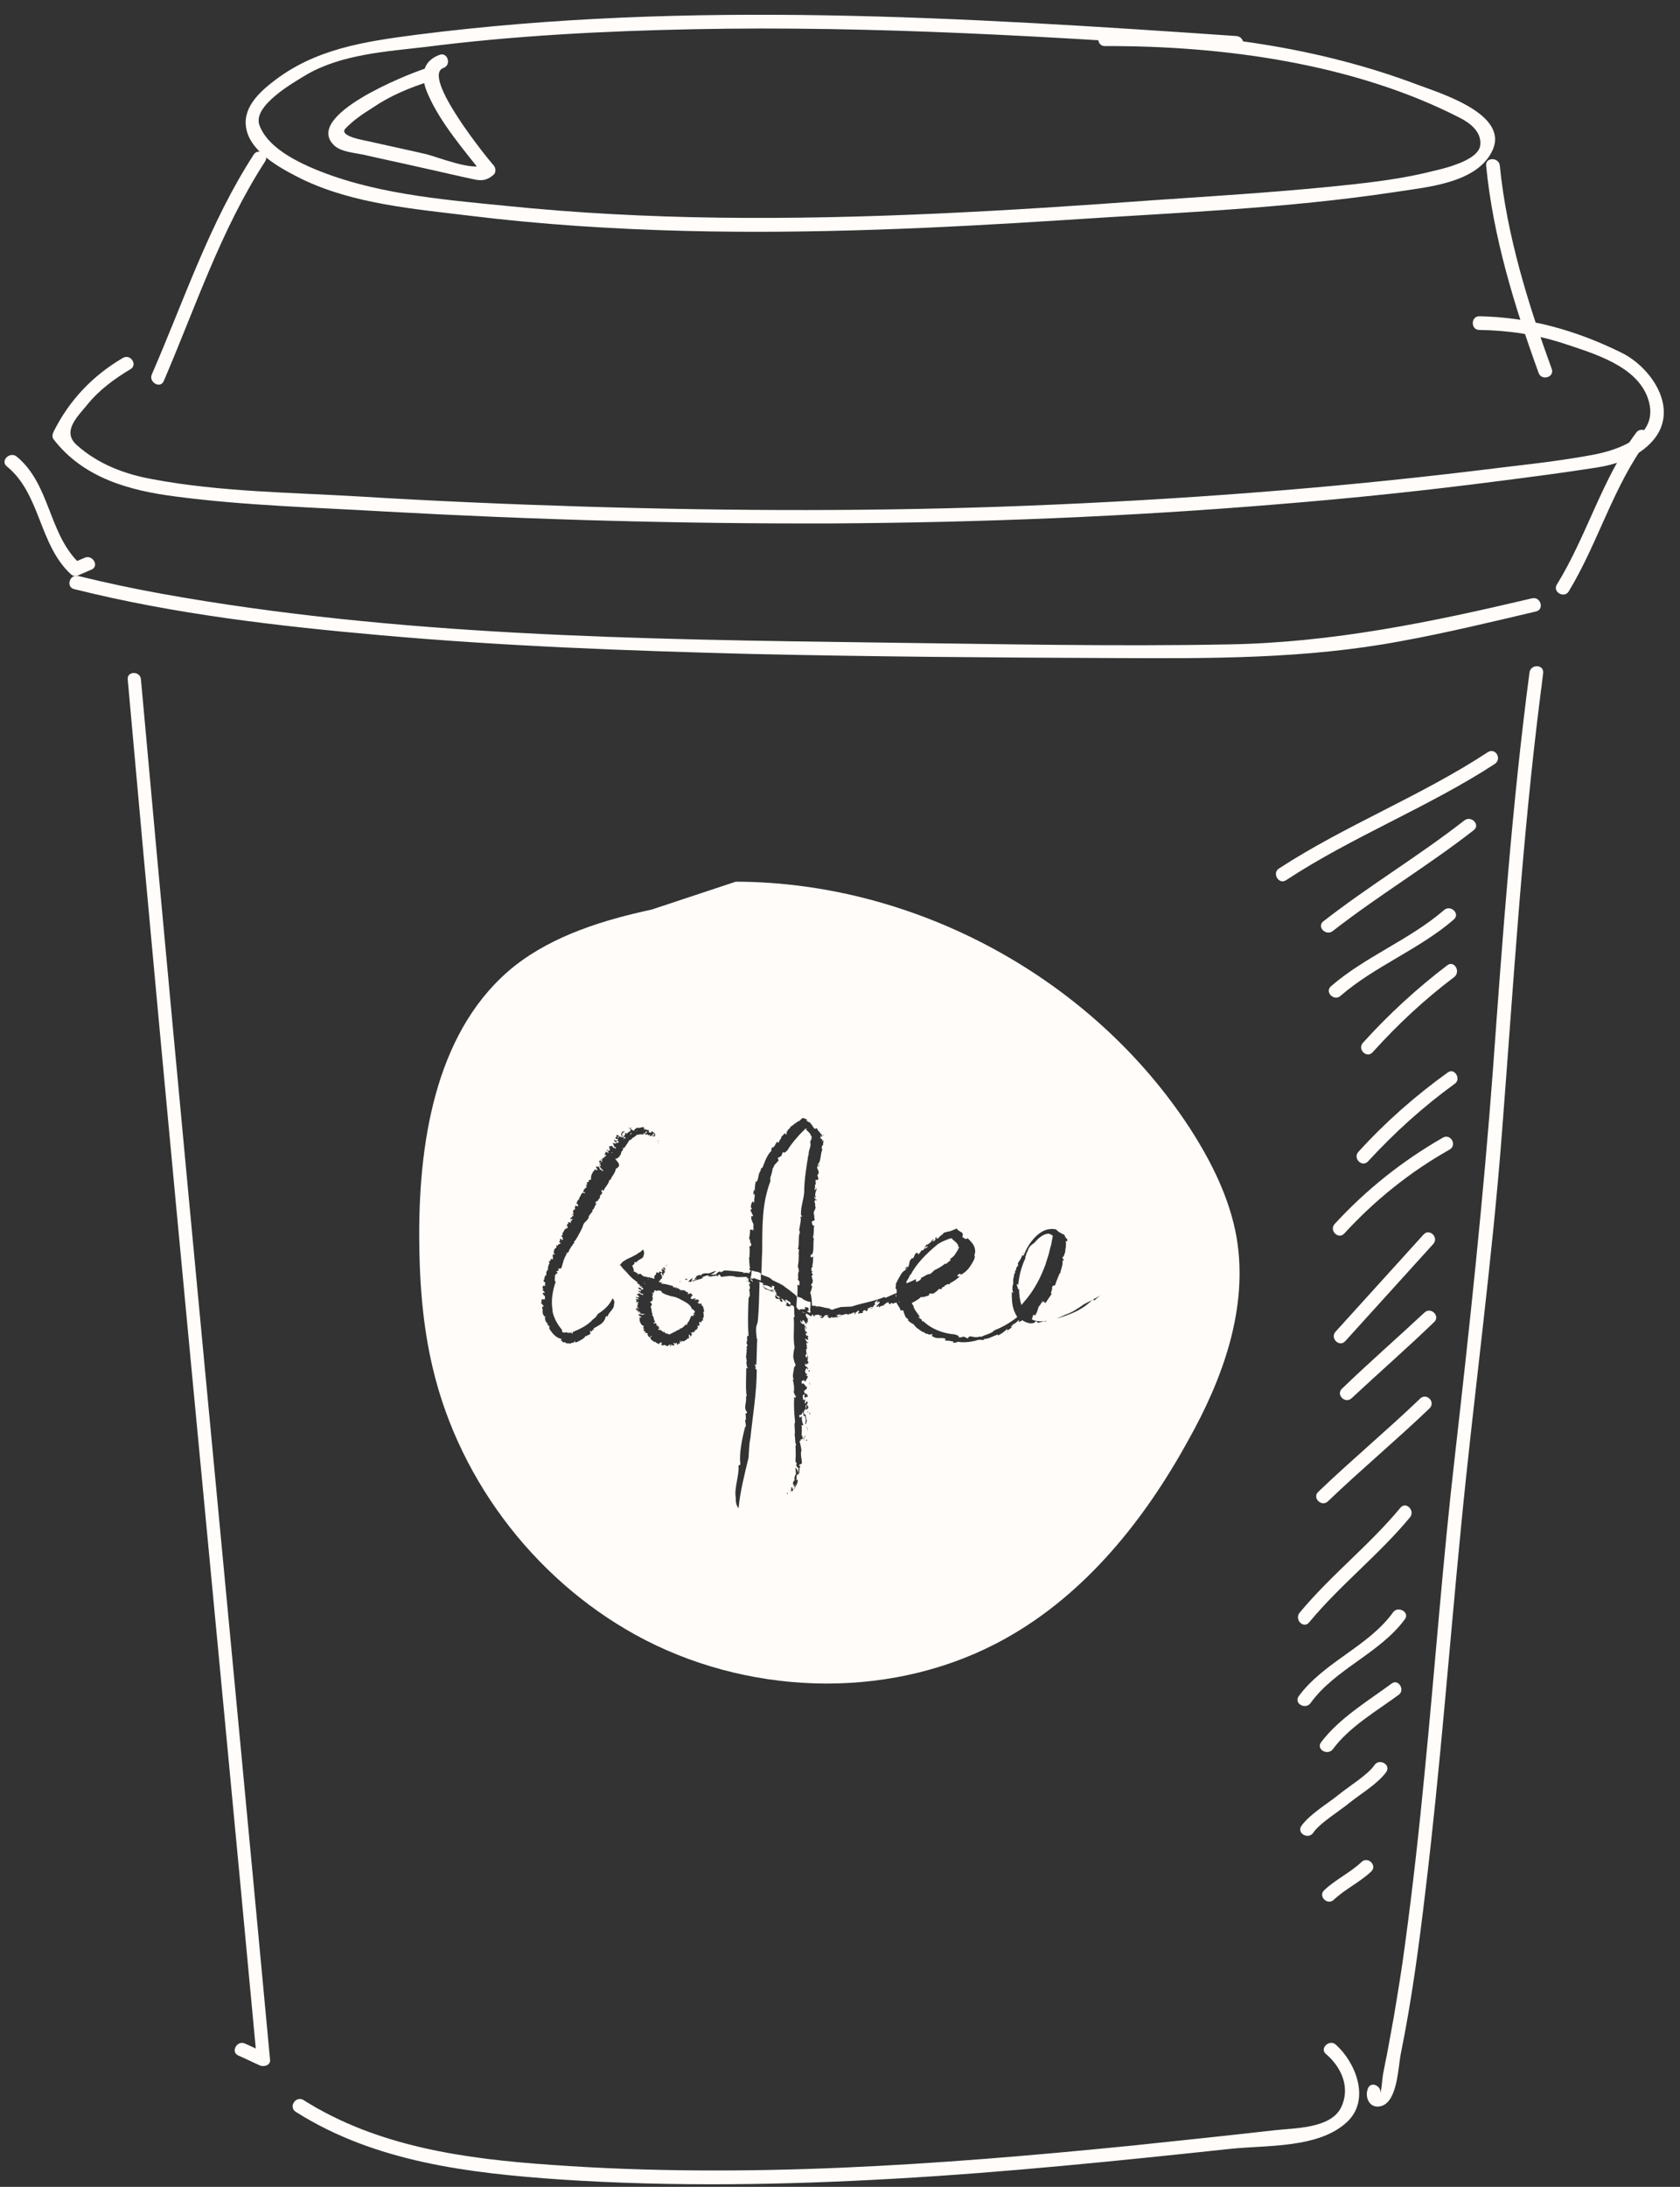 <?xml version="1.0" encoding="UTF-8" standalone="no"?><svg xmlns="http://www.w3.org/2000/svg" xmlns:xlink="http://www.w3.org/1999/xlink" fill="#000000" height="479.2" preserveAspectRatio="xMidYMid meet" version="1" viewBox="-1.9 -4.1 368.3 479.2" width="368.3" zoomAndPan="magnify"><rect x="-1.9" y="-4.1" width="368.3" height="479.2" fill="#333333" stroke="none"/><g id="change1_2"><path d="M269.2,3.8C209.6-0.3,149.1-4.1,89.5,3.5C78,5,67,6.6,57.7,14c-3.7,2.9-7.1,6.6-5.2,11.5 c1.8,4.5,7.7,7.6,11.7,9.6c11.3,5.5,24.8,6.6,37.1,8.1c15.5,1.9,31.2,2.9,46.9,3.3c27.8,0.7,55.7-0.6,83.5-2.4 c24-1.6,48.3-2.5,72.1-6.1c7-1.1,18.4-1.9,21.6-9.4c3.3-7.9-12-12.4-16.7-14.2c-21.5-8.1-45.5-11.5-68.4-11.4c-1.9,0-1.9,3,0,3 c25.8-0.1,54.6,3.8,77.8,15.7c2.2,1.1,4.9,3.1,4.5,6.1c-0.3,2.1-3.5,3.5-5.2,4.1c-2.3,0.9-4.9,1.4-7.3,2c-6.6,1.5-13.4,2.2-20.2,2.9 c-13.1,1.3-26.2,2.1-39.3,3c-31.5,2.3-63.1,4.2-94.7,3.8c-15.7-0.2-31.4-1-47-2.6c-14.2-1.4-29.8-2.7-43.1-8.6 c-4-1.8-9.2-4.7-10.8-9c-1.7-4.3,7.6-9.5,10.4-11.2c7.7-4.4,17.3-5,25.9-6c19.5-2.5,39.2-3.5,58.9-3.9c39.7-0.8,79.5,1.7,119.1,4.4 C271.2,6.9,271.1,4,269.2,3.8L269.2,3.8z" fill="#fffcf9"/></g><g id="change1_3"><path d="M53.7,29.8c-9.7,15-15.2,31.8-22.3,48.1c-0.8,1.7,1.8,3.3,2.6,1.5C41,63.1,46.5,46.3,56.2,31.3 C57.3,29.7,54.7,28.2,53.7,29.8L53.7,29.8z" fill="#fffcf9"/></g><g id="change1_4"><path d="M323.9,32.2c1.5,15.5,6.2,30.8,11.5,45.4c0.6,1.8,3.5,1,2.9-0.8c-5.2-14.3-9.9-29.4-11.4-44.6 C326.7,30.3,323.7,30.3,323.9,32.2L323.9,32.2z" fill="#fffcf9"/></g><g id="change1_5"><path d="M25.1,74.3c-6.7,3.9-11.9,9.4-15.3,16.3c-0.2,0.4-0.3,1.1,0,1.5c6.5,8.5,16.6,11.3,26.8,12.6 c15.2,2,30.8,2.4,46.1,3.3c32.6,1.8,65.2,2.7,97.8,2.6c32.6-0.2,65.2-1.5,97.7-4.2c16.2-1.3,32.4-3,48.6-5.1c7-0.9,14-1.8,21-2.9 c4.7-0.7,9.5-2.3,12.7-6c5.9-6.9-0.4-16-6.9-19.2c-9.9-4.9-20.2-7.8-31.2-8c-1.9,0-1.9,3,0,3c6.4,0.1,12.5,1,18.6,3 c6.6,2.2,16,4.9,18.4,12.1c2.7,8.1-6.3,11.2-12.3,12.3c-8.6,1.6-17.4,2.4-26,3.5c-32.4,3.9-64.9,6.3-97.4,7.6 c-32.6,1.3-65.2,1.2-97.8,0.2c-16.3-0.5-32.6-1.2-48.9-2.2c-15.1-0.9-30.6-1-45.5-3.8c-6.1-1.1-11.9-3.3-16.6-7.5 c-3.3-3,0.2-6.2,2.4-8.9c2.6-3.2,5.9-5.6,9.4-7.7C28.3,75.9,26.8,73.4,25.1,74.3L25.1,74.3z" fill="#fffcf9"/></g><g id="change1_6"><path d="M-0.4,98.1c7.4,6,7,17.1,14,23.6c0.5,0.5,1.2,0.5,1.8,0.2c0.9-0.4,1.9-0.8,2.8-1.2c1.7-0.8,0.2-3.3-1.5-2.6 c-0.9,0.4-1.9,0.8-2.8,1.2c0.6,0.1,1.2,0.2,1.8,0.2c-7-6.4-6.5-17.5-14-23.6C0.2,94.8-1.9,96.9-0.4,98.1L-0.4,98.1z" fill="#fffcf9"/></g><g id="change1_7"><path d="M356.8,90.7c-7.5,10.1-10.8,22.6-17.4,33.3c-1,1.6,1.6,3.1,2.6,1.5c6.5-10.7,9.8-23.2,17.4-33.3 C360.5,90.7,357.9,89.2,356.8,90.7L356.8,90.7z" fill="#fffcf9"/></g><g id="change1_8"><path d="M26.1,144.8C35.1,245.7,45,346.4,54.4,447.2c0.7-0.4,1.5-0.9,2.2-1.3c-1.6-0.7-3.2-1.5-4.8-2.2 c-1.7-0.8-3.2,1.8-1.5,2.6c1.6,0.7,3.2,1.5,4.8,2.2c0.9,0.4,2.4-0.1,2.2-1.3C47.9,346.4,38.1,245.7,29,144.8 C28.9,142.9,25.9,142.9,26.1,144.8L26.1,144.8z" fill="#fffcf9"/></g><g id="change1_9"><path d="M333.4,143.3c-3.8,28.8-5.9,57.9-8,86.9c-2.1,28.2-5.1,56.2-8.3,84.3c-2.7,23.3-4.4,46.7-6.7,70 c-1.2,12.5-2.6,25.1-4.3,37.6c-0.7,5.4-1.6,10.7-2.5,16.1c-0.5,2.8-1,5.5-1.5,8.2c-0.3,1.3-0.5,2.6-0.8,4c-0.2,1.1-0.3,3.6-0.7,4.6 c0.8-1.7-1.8-3.3-2.6-1.5c-0.8,1.9,0.3,4.6,2.9,3.9c3.6-1,3.7-8.6,4.3-11.5c2.4-11.8,4-23.8,5.4-35.7c3.2-26.5,5.2-53.1,7.8-79.7 c2.8-29,6.8-57.8,9-86.8c2.5-32.1,4.4-64.3,8.5-96.3c0.2-1.3,0.3-2.6,0.5-4C336.6,141.4,333.6,141.4,333.4,143.3L333.4,143.3z" fill="#fffcf9"/></g><g id="change1_10"><path d="M63,458.7c17.4,11,38,13.4,58.1,14.8c24.4,1.6,48.9,1.2,73.3-0.2c24.5-1.4,48.8-3.9,73.2-6.5 c8-0.9,19.9,0,26.1-6.2c4.8-4.9,1.5-12.9-2.8-16.7c-1.4-1.2-3.6,0.9-2.1,2.1c3.4,2.9,5.4,7.4,3.3,11.7c-2.3,4.7-10.4,4.5-14.6,5 c-10.5,1.2-21.1,2.3-31.6,3.4c-21.1,2.1-42.2,3.9-63.3,4.8c-21.1,0.9-42.3,0.9-63.4-0.6c-18.9-1.3-38.3-3.9-54.7-14.3 C62.8,455.2,61.3,457.7,63,458.7L63,458.7z" fill="#fffcf9"/></g><g id="change1_11"><path d="M14.4,125c22,5.5,44.6,8.1,67.2,10.1c27,2.4,54,3.4,81.1,4.1c26.6,0.6,53.2,0.8,79.7,0.9 c21.1,0.1,42,0.2,62.8-3.7c9.9-1.8,19.8-4.2,29.6-6.5c1.9-0.4,1.1-3.3-0.8-2.9c-22,5.2-43.7,9.7-66.4,10.1 c-25.6,0.5-51.3-0.1-76.9-0.4c-52.3-0.7-105.5-1.4-157.2-10.7c-6.1-1.1-12.2-2.4-18.3-3.9C13.3,121.7,12.5,124.6,14.4,125L14.4,125z" fill="#fffcf9"/></g><g id="change1_12"><path d="M91.4,10.9c-4.1,1.3-27,10.4-20,16.9c1.5,1.4,4.5,1.6,6.4,2c4.3,1,8.7,1.9,13,2.9c3.7,0.8,7.4,1.7,11.2,2.5 c1.8,0.4,2.9,0.2,4.3-1c0.6-0.5,0.5-1.5,0-2.1c-1.4-1.5-15.9-19.5-11-21.3c1.8-0.6,1-3.5-0.8-2.9c-4.1,1.5-4.2,5.1-2.6,8.6 c2.7,6.3,8.1,12.5,12.1,17.6c0-0.7,0-1.4,0-2.1c-2,1.5-10.3-1.8-12.4-2.3c-4.3-1-8.6-1.9-13-2.9c-0.3-0.1-6.3-1-4.8-2.7 c1.7-1.8,3.9-3.3,6-4.6c3.8-2.6,8.1-4.4,12.6-5.8C94,13.3,93.2,10.4,91.4,10.9L91.4,10.9z" fill="#fffcf9"/></g><g id="change1_13"><path d="M324.3,160.7c-14.6,9.6-31.2,16-45.8,25.5c-1.6,1-0.1,3.6,1.5,2.6c14.6-9.6,31.2-16,45.8-25.5 C327.4,162.2,326,159.7,324.3,160.7L324.3,160.7z" fill="#fffcf9"/></g><g id="change1_14"><path d="M319.1,175.7c-10,7.8-20.9,14.3-30.9,22.1c-1.5,1.2,0.6,3.3,2.1,2.1c10-7.8,20.9-14.3,30.9-22.1 C322.7,176.6,320.6,174.5,319.1,175.7L319.1,175.7z" fill="#fffcf9"/></g><g id="change1_15"><path d="M314.7,195.3c-7.5,6.5-17.3,10.2-24.8,16.7c-1.5,1.3,0.7,3.4,2.1,2.1c7.5-6.5,17.3-10.2,24.8-16.7 C318.3,196.1,316.1,194.1,314.7,195.3L314.7,195.3z" fill="#fffcf9"/></g><g id="change1_16"><path d="M315.4,207.4c-6.7,5.1-12.9,10.8-18.5,17c-1.3,1.4,0.8,3.5,2.1,2.1c5.5-6.1,11.4-11.6,17.9-16.5 C318.4,208.8,316.9,206.3,315.4,207.4L315.4,207.4z" fill="#fffcf9"/></g><g id="change1_17"><path d="M315.5,230.9c-7.1,5.1-13.7,10.9-19.6,17.4c-1.3,1.4,0.8,3.5,2.1,2.1c5.8-6.3,12.1-12,19-17 C318.5,232.4,317,229.8,315.5,230.9L315.5,230.9z" fill="#fffcf9"/></g><g id="change1_18"><path d="M314.4,245.2c-8.9,5.1-16.8,11.4-23.7,18.9c-1.3,1.4,0.8,3.5,2.1,2.1c6.7-7.3,14.4-13.5,23.1-18.4 C317.6,246.8,316.1,244.2,314.4,245.2L314.4,245.2z" fill="#fffcf9"/></g><g id="change1_19"><path d="M310.2,266.4c-6.4,7.1-12.9,14.2-19.3,21.3c-1.3,1.4,0.8,3.5,2.1,2.1c6.4-7.1,12.9-14.2,19.3-21.3 C313.6,267.1,311.5,265,310.2,266.4L310.2,266.4z" fill="#fffcf9"/></g><g id="change1_20"><path d="M310.4,283.5c-6,5.6-12.2,11-18.1,16.7c-1.4,1.3,0.7,3.4,2.1,2.1c6-5.6,12.2-11,18.1-16.7 C313.9,284.3,311.8,282.2,310.4,283.5L310.4,283.5z" fill="#fffcf9"/></g><g id="change1_21"><path d="M309.4,302.4c-7.3,7-15,13.4-22.3,20.4c-1.4,1.3,0.7,3.4,2.1,2.1c7.3-7,15-13.4,22.3-20.4 C312.9,303.1,310.8,301,309.4,302.4L309.4,302.4z" fill="#fffcf9"/></g><g id="change1_22"><path d="M305.1,326.3c-6.8,8.2-15.3,14.8-22.1,23c-1.2,1.5,0.9,3.6,2.1,2.1c6.8-8.2,15.3-14.8,22.1-23 C308.4,326.9,306.3,324.8,305.1,326.3L305.1,326.3z" fill="#fffcf9"/></g><g id="change1_23"><path d="M303.5,349.2c-5.4,7.5-15.2,10.9-20.7,18.4c-1.1,1.6,1.5,3,2.6,1.5c5.4-7.5,15.2-10.9,20.7-18.4 C307.2,349.2,304.6,347.7,303.5,349.2L303.5,349.2z" fill="#fffcf9"/></g><g id="change1_24"><path d="M303.2,364.8c-5.3,3.9-11.5,7.6-15.5,12.9c-1.1,1.5,1.4,3,2.6,1.5c3.6-4.9,9.5-8.3,14.4-11.9 C306.2,366.3,304.7,363.7,303.2,364.8L303.2,364.8z" fill="#fffcf9"/></g><g id="change1_25"><path d="M299.4,382.7c-1.4,2.1-5.7,4.7-8,6.6c-2.5,2-6.1,4.1-8,6.7c-1.1,1.6,1.5,3.1,2.6,1.5c1.4-2.1,5.7-4.7,8-6.6 c2.5-2,6.1-4.1,8-6.7C303.1,382.6,300.5,381.1,299.4,382.7L299.4,382.7z" fill="#fffcf9"/></g><g id="change1_26"><path d="M296.6,403.9c-2.4,2.3-5.8,3.9-8.2,6.2c-1.4,1.3,0.7,3.4,2.1,2.1c2.4-2.3,5.8-3.9,8.2-6.2 C300.1,404.7,298,402.6,296.6,403.9L296.6,403.9z" fill="#fffcf9"/></g><g fill="#fffcf9" id="change1_1"><path d="M206.4,289.6C206.2,289.6,206.2,289.7,206.4,289.6C206.4,289.7,206.4,289.7,206.4,289.6 C206.4,289.7,206.4,289.6,206.4,289.6z" fill="inherit"/><path d="M119,273.1C119,273,118.9,273,119,273.1C118.9,273.1,118.9,273.1,119,273.1 C118.9,273.1,119,273.1,119,273.1z" fill="inherit"/><path d="M118.9,273.2c0,0,0-0.1,0-0.2c0,0,0,0,0,0C118.9,273.1,118.9,273.2,118.9,273.2 C118.9,273.2,118.9,273.2,118.9,273.2z" fill="inherit"/><path d="M206.9,289.7c-0.2,0-0.3,0-0.5,0c0,0,0,0,0,0C206.6,289.7,206.7,289.7,206.9,289.7 C206.9,289.7,206.9,289.7,206.9,289.7z" fill="inherit"/><path d="M195.1,281.2c0.1,0.1,0.2,0.1,0.2-0.1C195.2,281.1,195.2,281.1,195.1,281.2z" fill="inherit"/><path d="M198.9,276.8c0.7-0.1,1.3-0.7,1.1-0.9c0.7-0.2,1.4-0.9,1.9-0.8c0.6-0.3,0.6-0.5,1.1-0.9 c1.1-0.5,1.5-0.8,2.3-1.4c0,0,0,0,0-0.1l0.3-0.2c-0.1,0.1-0.2,0.1-0.3,0.2c0,0.1,0.1,0.2,0.3,0.1c0.3-0.4,1.4-0.9,0.7-1 c0.6-0.3,1.1-0.8,1.4-1.4c0.4-0.5,0.5-1,0.7-1.2c-0.1,0-0.2-0.1-0.2-0.1c0-0.1,0-0.3-0.2-0.6c-0.3-0.4-0.8-0.8-1.2-1.1 c0-0.1,0-0.1,0.1-0.1c0,0,0.1,0,0,0c0,0-0.1-0.1-0.1-0.1c-0.1,0-0.1,0.1-0.2,0.1c-0.1,0-0.2-0.1-0.2,0c-0.1,0,0,0-0.6,0.2 c-0.8,0.3-1.7,0.7-2.3,1.2c-2.3,1.9-4.5,4.1-5.8,6.6l-0.1-0.1c-0.1,0.5-0.4,0.9-0.7,1.4c-0.1,0.1-0.1,0.1-0.1,0.2 c0,0.1,0,0.2,0.1,0.3c0.7-0.3,1.4-0.6,2-0.9L198.9,276.8z" fill="inherit"/><path d="M118.8,273.6c0,0,0-0.1,0-0.1C118.8,273.5,118.8,273.5,118.8,273.6z" fill="inherit"/><path d="M168.3,246.5c0.1-0.1,0.1-0.2,0.2-0.3c0,0,0,0,0,0C168.5,246.2,168.4,246.3,168.3,246.5 C168.3,246.5,168.3,246.5,168.3,246.5z" fill="inherit"/><path d="M175.6,283.1L175.6,283.1C175.6,283,175.6,283.1,175.6,283.1C175.6,283.1,175.6,283.1,175.6,283.1z" fill="inherit"/><path d="M168.1,246.9c0,0.1-0.1,0.1-0.1,0.2C168,247.1,168.1,247,168.1,246.9z" fill="inherit"/><path d="M177.9,244.2L177.9,244.2L177.9,244.2L177.9,244.2L177.9,244.2c0.1,0.1,0.1,0.1,0.2,0.2 c0-0.1,0.1-0.2,0.1-0.3C178,244.2,177.6,244.3,177.9,244.2z" fill="inherit"/><path d="M140.5,275.8c0.1,0,0.2,0.1,0.3,0.1c0,0,0-0.1,0-0.1c0,0,0,0-0.1,0c0,0,0,0,0,0 C140.6,275.8,140.6,275.8,140.5,275.8z" fill="inherit"/><path d="M162.7,276.2c0-0.1,0-0.2,0-0.2c-0.1,0-0.2,0-0.2,0c0,0,0,0,0,0c0,0,0,0,0,0.1 C162.6,276.2,162.7,276.2,162.7,276.2z" fill="inherit"/><path d="M168.7,246.1C168.7,246,168.6,246,168.7,246.1c-0.1,0-0.1,0-0.1,0C168.6,246.1,168.6,246.1,168.7,246.1z" fill="inherit"/><path d="M140.9,276.1c0,0,0,0.1,0,0.1C140.9,276.2,140.9,276.1,140.9,276.1C141,276.1,140.9,276.1,140.9,276.1z" fill="inherit"/><path d="M150.2,283c0-0.1-0.1-0.2-0.4-0.2c-0.2-0.9-1.2-1.5-2.4-2.1c-0.5-0.3-1.2-0.6-1.8-0.7l-0.5-0.1l-0.6-0.2 c-0.4-0.1-0.8-0.3-1.2-0.5c-0.3-0.5-0.3-0.5-0.8-0.5c0-0.1,0.1-0.1,0.1-0.1c-0.1,0.3-0.3-0.1-0.5,0.2c-0.2-0.1-0.3-0.1-0.5-0.2 c-0.1,0.3-0.1,0.5-0.3,0.7l-0.2-0.2c0.2,0.2-0.2,0-0.2,0.1c0.3,0,0.2,0.2,0.4,0.4c-0.3,0.2-0.2,0.6,0,0.8l-0.2,0 c0.3,0.3-0.1,0.5-0.2,0.7c-0.1,0-0.3,0-0.3,0.1c0.3,0.2,0.3,0.3,0.4,0.5c0,0.2-0.1,0.4-0.3,0.5c0.4,0.6,0.1,1.2,0.5,1.7l-0.2,0.1 c0.6,0.5,0.3,1.2,0.8,1.6l-0.4,0.1c-0.1,0.2,0.2,0.3,0.5,0.1c-0.1,0.2,0.3,0.2,0.1,0.5c0,0.2,0.3,0.1,0.4,0.1 c0,0.3,0.1,0.4,0.3,0.5c0,0,0,0,0,0l0,0.1c0,0,0,0-0.1,0c-0.1,0-0.2,0.1-0.2,0.2c0.1,0,0.2,0.4,0.5,0c0,0.4,0.6,0.3,0.6,0.7 c0.1-0.1,0.1-0.1,0.2-0.2c0.1,0.1,0.2,0.2,0.2,0.3c0.1,0.1,0.2,0.2,0.3,0.1c0,0.1-0.1,0.2-0.1,0.2c0,0,0.1-0.2,0.1-0.2 c0.1-0.2,0.4,0.3,0.7,0.2c0.5-0.3,1.1-0.5,1.7-0.9l0,0.1c0-0.4,0.7,0,0.5-0.5c0.1,0,0.2-0.1,0.3,0.1c0-0.3,0.5-0.2,0.5-0.5 c0,0,0,0,0,0c0-0.1,0-0.1,0-0.1c0,0,0,0.1,0,0.1c0.3,0,0.3-0.4,0.6-0.5c0,0,0,0.1,0.1,0.2c0.2,0-0.1-0.5,0.3-0.2 c0-0.1-0.1-0.2-0.2-0.2c0.5-0.4,0.7-1.1,0.9-1.6c0.4-0.2,0.7,0.3,0.5-0.1c0.1,0-0.2-0.1-0.1-0.1c-0.1-0.2,0.6,0,0.4-0.2 c-0.3-0.1-0.1-0.1-0.3-0.2c0.2-0.2,0.5-0.2,0.3-0.4l0.1,0C150.3,283.2,150.3,283.1,150.2,283z" fill="inherit"/><path d="M178.1,244.4C178.1,244.5,178.1,244.5,178.1,244.4L178.1,244.4C178.1,244.4,178.1,244.4,178.1,244.4 C178.1,244.4,178.1,244.4,178.1,244.4C178.1,244.4,178.1,244.4,178.1,244.4z" fill="inherit"/><path d="M151.9,285.2c0,0,0,0.1,0,0.1c0,0,0,0,0,0C151.9,285.3,151.9,285.3,151.9,285.2 C151.9,285.2,151.9,285.2,151.9,285.2z" fill="inherit"/><path d="M172.4,279.6c0.4,0.1,0.1,0.3,0.4,0.5c0,0,0-0.1,0-0.1c0,0,0,0,0,0c0-0.1,0-0.2,0-0.4L172.4,279.6z" fill="inherit"/><path d="M269.2,267.1c-1.5-8.6-5.5-16.6-10.2-23.9c-21.5-33-60.2-54-99.6-54.1l-18.4,6.1 c-10.6,2.3-21.4,5.6-30,12.3c-16.9,13.4-21,37.2-21,58.8c0,9.9,0.7,19.9,3,29.5c6,25.3,23.5,47.6,46.6,59.5 c24.4,12.5,55.1,13,79-0.4c17.4-9.7,30.4-25.9,40-43.4C266.2,298,271.8,282.5,269.2,267.1z M163.7,255.4c0,0.3-0.2,0.2-0.2,0.2 C163.5,255.4,163.6,255.8,163.7,255.4z M149.1,278.8L149.1,278.8l-0.1,0.3L149.1,278.8z M148.7,276.4c-0.1-0.1-0.4-0.1-0.5-0.3 C148.4,276.2,149,276,148.7,276.4z M147.4,276.6c-0.6,0.4,0.5,0-0.4,0.3C147.1,276.8,147.2,276.7,147.4,276.6z M144.3,273 c0.1,0.1,0.1,0.2,0,0.2C144.4,273,144.1,273.1,144.3,273z M144.3,273.4c-0.2-0.1-0.3,0-0.4-0.2C144,273.2,144.1,273.3,144.3,273.4z M137.7,243.6c-0.1,0,0,0.1,0,0.2c0,0-0.1,0-0.1,0C137.6,243.7,137.6,243.6,137.7,243.6z M136.6,244c0,0-0.1,0.1-0.1,0.3 c-0.1,0.1-0.1,0.3-0.1,0.3C136.2,244.4,136.4,244.1,136.6,244z M135,245.4c-0.1,0.1-0.2,0.1-0.3,0.1 C134.8,245.5,134.9,245.2,135,245.4z M134.7,244.9c0.1,0,0.1,0.1,0.1,0.2C134.7,245.1,134.6,245,134.7,244.9z M132.9,247.3 c0,0.1,0,0.2-0.2,0.2C132.9,247.5,132.8,247.2,132.9,247.3z M117.1,277.1c0,0.2-0.2,0-0.2,0.1C117,277.1,117.1,277.3,117.1,277.1z M116.8,282.6l0.3,0L116.8,282.6L116.8,282.6z M133.8,251.4c-0.1,0.2-0.4,0.5-0.7,0.6c-0.1,1-0.9,1.6-1.2,2.5l-0.2-0.1 c-0.1,1-1.1,1.7-1.3,2.5l-0.3-0.3c-0.2,0.1-0.2,0.5,0.1,0.6c-0.2,0.1-0.2,0.6-0.5,0.6c-0.2,0.2,0,0.4-0.1,0.6 c-0.3,0.3-0.4,0.5-0.6,0.8c0,0,0,0,0,0l-0.1,0.1c0,0,0-0.1,0.1-0.1c-0.1-0.1-0.2-0.1-0.2-0.1c0,0.2-0.4,0.5,0.1,0.6 c-0.5,0.3-0.4,1.1-1,1.4c0.1,0,0.1,0.2,0.1,0.2c-0.2,0.4-0.7,0.7-0.7,1.1c-0.1,0-0.1-0.2-0.2-0.1c0,0.1,0.1,0.1,0.1,0.2 c-0.1,0.7-0.9,1.1-1.2,1.7c-0.3,1.1-1,2.1-1.5,3.1l-0.1-0.1c0.2,0.5-0.7,0.6-0.4,1.1c-0.1,0-0.2,0.3-0.3,0.1c0.1,0.4-0.5,0.6-0.5,1 c0,0,0,0,0,0c0,0.1,0,0.1,0,0.1c0,0,0-0.1,0-0.1c-0.4,0.3-0.3,0.8-0.7,1.1c0-0.1,0-0.1-0.1-0.2c-0.2,0.1,0.2,0.6-0.3,0.4 c0,0.1,0.2,0.2,0.2,0.1c-0.6,0.8-0.8,1.9-1.1,2.9c-0.6,0.6-0.7-0.3-0.7,0.4c-0.1,0,0.1,0.1,0.1,0.1c0,0.3-0.6,0.1-0.5,0.4 c0.3,0.1,0.1,0.2,0.3,0.2c-0.4,0.3-0.6,0.3-0.6,0.7l-0.1-0.1c0.2,0.5-0.2,0.9,0.2,1.4c-0.7,2.1-1,4.2-0.7,5.9 c0,0.9,0.3,1.6,0.7,2.5c0.4,0.8,0.9,1.5,1.4,2.1c0,0.5,0.1,0.6,0.5,0.6c0,0.1-0.1,0.1-0.1,0.1c0.2-0.3,0.3,0.1,0.4-0.2 c0.4,0.2,0.9,0.2,1.4,0.1c-0.1,0.1-0.1,0.3,0,0.3l0.1-0.2l0,0.1c0.1-0.1,0.1-0.2,0-0.3c1.2-0.5,3.2-1.3,4.5-2.8 c0.2-0.1,0.4-0.3,0.6-0.5c0.2-0.2,0.3-0.5,0.5-0.7c1.4-0.9,2.5-1.9,3.2-3.4c0,0,0.6,0.6,0.3,1.3c0.1,1.1-1.2,1.7-1.4,2.7 c0,0.1-0.3-0.3-0.4,0c-0.1,0.5-0.4,1.1-0.9,1.5c-0.5,0.4-1.1,0.7-1.6,1l0-0.1c-0.2,0.1-0.1,0.5-0.3,0.6c-0.1-0.1,0-0.1-0.1-0.2 c0.1,0.2-0.2,0.3-0.2,0.5c-0.1,0-0.2-0.2-0.4-0.2l0.1,0.3c0.1,0.4-0.1,0.5-0.3,0.6c-0.2,0.1-0.5,0.1-0.6,0.4c0-0.1,0-0.1-0.1-0.2 c-0.2,0.4-0.6,0.7-1,0.9c-0.4,0.2-0.8,0.5-1.3,0.6c0-0.1,0-0.3-0.1-0.4c0,0.3-0.3,0.4-0.5,0.5c-0.1-0.3-0.4,0.3-0.7,0.1l0-0.1 c-0.2,0.3-0.3-0.2-0.5,0.2l-0.1-0.3c-0.2,0.4-0.3-0.3-0.5-0.1l0,0.1c-0.2,0-0.2-0.1-0.4-0.2l0-0.1c-0.4-0.1-0.5-0.4-0.6-0.1 c0-0.3,0.4,0.1,0.4-0.4c-1.2-0.2-2.1-1.3-2.7-2.3c0-0.2,0-0.3,0.1-0.4c-0.1-0.1-0.3-0.3-0.5-0.4c0,0,0.1-0.1,0.1-0.2 c0-0.2-0.4-0.1-0.4-0.3c0.1,0.1,0.2,0,0.3,0c-0.3-0.1-0.4-0.3-0.5-0.5c0.1,0,0.1,0.1,0.2,0c-0.4-0.1-0.1-0.5-0.3-0.6l0.2,0 c0.1-0.4-0.4,0-0.4-0.3c0.1,0.1,0.1,0,0.2,0c-0.4-0.2-0.4-0.7-0.5-1c0,0,0.1,0,0.1,0c-0.1-0.3,0-0.7-0.2-1c0.1-0.1,0.4,0,0.4-0.3 c-0.4,0-0.2-0.6-0.6-0.4c0.1-0.3,0.2-0.8,0.1-1c0.1,0.1,0.5-0.1,0.5,0.1l0.2-0.2c0.1,0-0.1,0.2,0.1,0.1c0-0.1-0.1-0.5,0-0.6 c-0.2-0.2-0.6-0.5-0.5-0.9c0.1,0.2,0.4,0,0.5,0.1l-0.6-0.7c0-0.1,0.3,0,0.2-0.2c-0.1,0-0.1-0.1-0.2-0.2c0.1,0,0-0.5,0.4-0.5 c0.2,0,0,0.2,0.2,0.1c0.1-0.2-0.1-0.3,0-0.5l0,0c0.1-0.1,0-0.5-0.3-0.4c0,0.1,0.2,0,0.1,0.1c-0.2-0.2-0.1-0.4-0.1-0.7 c0,0.1,0.1,0.1,0.2,0.2c-0.2-0.4,0.1-0.7,0.1-1c0,0,0.2-0.1,0.2,0c0,0,0,0,0,0c0,0.1,0,0.2-0.1,0.2c0.4-0.3-0.1-1,0.4-1.2 c0,0.1-0.3-0.1-0.2,0c0.1-0.2,0.3-0.1,0.3-0.2c0.1,0,0-0.2,0-0.3c-0.1-0.1,0.1,0,0,0.1c0-0.2,0.1-1,0.4-1.3c-0.1,0-0.2-0.4-0.2-0.5 l0.2,0.1c0.1,0,0.1,0,0.1-0.1c0,0,0,0,0,0c0-0.1,0.1-0.1,0.1-0.1c0,0,0,0,0,0c0-0.2,0-0.3,0.2-0.4c-0.1,0,0.2,0.3,0.3,0.1 c0.1-0.3-0.1-0.1,0-0.4l0-0.2c-0.2-0.1,0.1-0.2-0.1-0.2c0.2,0,0.1-0.4,0.4-0.3l0.2,0.2c0-0.1-0.2-0.3-0.3-0.5c0,0,0.1,0,0.1,0 c-0.4-0.2,0.2-0.3-0.1-0.5c0.2-0.2,0.3-0.6,0.6-0.6c0-0.2-0.1-0.5,0.1-0.6c0,0.1,0,0.1,0.1,0.2c0.2-0.1,0.1-0.2,0.1-0.3 c0,0.1,0.4-0.2,0.6-0.2c0-0.2-0.3-0.3-0.4-0.4c0.5,0,0-0.6,0.5-0.7c0,0.1,0.1,0.4,0.2,0.3c0.5,0-0.1-0.5,0.2-0.6l-0.4-0.1 c0.3,0,0-0.5,0.3-0.3c-0.1-0.1,0.3-0.3-0.1-0.4c0.5-0.3,0.4-1.1,1.1-1.1c0-0.1,0.1-0.2-0.1-0.3c-0.2,0,0.1,0.2-0.1,0.2 c0-0.1-0.1-0.1-0.1-0.1c0.1-0.1,0.2-0.2,0.4,0.1c0.3-0.2-0.4-0.6,0-0.9c0.1,0.1,0.2,0.1,0.2,0l-0.1-0.3c0.2-0.2,0.4,0,0.6,0.1 c0-0.2,0.1-0.3,0-0.5l0.4,0c-0.3,0-0.1-0.2-0.1-0.3l0,0.1c0.1,0,0.1-0.2,0.1-0.2c-0.1-0.1-0.3,0.1-0.4,0.1c-0.1-0.1,0-0.2,0-0.4 c0.2,0.1,0.3-0.1,0.3-0.2c0.1-0.1-0.1-0.2-0.1-0.3c0.1,0.1,0.1-0.2,0.2,0c0,0.1-0.2,0-0.1,0.2c0.1,0,0.3,0.1,0.3-0.2 c0-0.2-0.4-0.2-0.2-0.4c0,0.1,0.1,0.1,0.1,0.2l0.2-0.2l-0.2-0.1c0.1,0,0.1,0,0.1,0c-0.2-0.2,0.1-0.4-0.1-0.5c0-0.1,0.3-0.2,0.3-0.2 l0,0c0.2-0.1,0.2-0.3,0.1-0.5l0,0c0.1-0.1,0.1-0.2,0.1-0.4c0.2-0.1,0.8,0.4,0.6,0c0.1-0.2-0.2-0.5-0.4-0.5c0.3-0.2,0.2-0.8,0.7-0.9 c0-0.1-0.1-0.1-0.1-0.2c0.4-0.4,0.4-1.1,1-1.3c0,0.2,0.2,0.1,0.3,0.2c-0.1-0.2,0.3,0,0-0.2c-0.2-0.1-0.3-0.2-0.4-0.1 c0.1-0.3,0.3-0.8,0.6-0.8c-0.1,0-0.1-0.1-0.2-0.2c0.3,0.2,0.4,0,0.4-0.2l-0.2-0.1l0.2,0c0-0.1-0.3-0.3-0.1-0.3 c0.1,0,0.1,0.1,0.2,0.1c0-0.2-0.1-0.6,0.1-0.7l0.3,0c0-0.1,0-0.3-0.2-0.2c0.3-0.2,0.5-0.4,0.7-0.3c-0.2-0.8,0.3-1.6,0.7-2.1 l0.1,0.1c0.2-0.1-0.2-0.2,0-0.3c0.1,0.1,0.3,0,0.4,0.3c0.3-0.1,0-0.4,0-0.6c-0.1-0.1,0,0.2-0.2,0c0-0.1,0.3-0.2,0.1-0.4 c0.1,0,0.3,0.2,0.4,0.3l0-0.2c0.4,0,0.2,0.7,0.7,0.8l0-0.1c0.3,0.1,0.1,0.5,0.4,0.3c0-0.2-0.3-0.6-0.5-0.5c0.1-0.3-0.5-0.5-0.3-0.8 c0.2,0-0.1,0.3,0.1,0.3c0.3,0,0.1-0.4,0.2-0.4c-0.2,0.1-0.3-0.2-0.3-0.3c0.2-0.1,0.2,0.3,0.3,0.1c-0.1-0.1-0.1-0.4-0.3-0.3 c-0.3-0.3,0.2-0.2,0.1-0.5c0.3,0.1,0.4,0.6,0.6,0.4c-0.2-0.1-0.1-0.5-0.5-0.6c0.1-0.1,0.3,0.1,0.4,0.2c0.2,0-0.2-0.6,0.3-0.3 l-0.2-0.2c0.1,0,0.2,0,0.4,0c0.1-0.1,0-0.6,0.3-0.3c0-0.1,0.2-0.3-0.1-0.4c-0.3,0.1,0,0.3-0.3,0.2c0.3,0.1,0.1-0.3,0.1-0.4l0.1,0.1 c0-0.1,0.1-0.2,0-0.3c0,0.1,0.1,0.1,0.2,0.1l-0.1-0.2c0.1-0.3,0.4,0.2,0.5-0.1l0,0.3c0-0.1,0.2,0,0.2-0.2c-0.1-0.2-0.3-0.4-0.4-0.5 c0-0.2,0.2,0.1,0.1-0.2l0.1,0.3c0,0.1,0.4,0.1,0.5-0.1c0-0.1-0.1-0.5-0.3-0.4c0.1-0.1,0.3-0.1,0.3,0c0.1-0.2-0.2-0.1-0.2-0.4 c0.2,0,0.5-0.1,0.7-0.1l0.2,0.4l0.1-0.1c0.1,0.3,0.2,0.1,0.4,0.3c0.1,0,0.1-0.2,0.1-0.3c-0.6-0.1-0.3-0.6-0.7-0.8 c0.1-0.4,1,0.4,0.7-0.3c-0.1,0-0.2-0.2-0.3-0.2c0,0,0,0.1,0,0.1c0-0.1,0-0.1,0-0.1c0-0.2-0.2-0.3,0-0.4c0,0.3,0.5,0.1,0.5,0.5 c-0.1-0.1-0.2,0.1-0.2,0.1c0.2,0,0.3,0.3,0.5,0.1c0.1-0.1,0.2-0.3,0-0.4c-0.2-0.1-0.1,0.2-0.3,0c0.1-0.3,0.5-0.1,0.2-0.5 c-0.1,0.2-0.3,0.1-0.5-0.1l0.1-0.3l0.1,0.1c0.3-0.2-0.2-0.3,0.1-0.5l0.4,0.1c0.2,0.3-0.5,0.3-0.1,0.6c0.2-0.2,0-0.4,0.3-0.5 c0,0.1,0,0.1,0,0.2c0.1-0.1,0.6,0.3,0.5-0.2c0-0.2-0.1-0.1-0.2-0.3c0.2-0.3,0.2-0.5,0.4-0.7c0.2,0.3,0.4-0.3,0.4,0.2 c-0.2-0.1-0.7,0.4-0.5,0.7c0.4,0.2-0.3,0.2,0,0.5c0.2-0.2,0.5,0.1,0.7,0.2c0.1,0,0-0.2,0-0.2c-0.1-0.2-0.2-0.1-0.4-0.3 c0.3-0.2,0.4-0.5,0.4-0.8c0.2,0,0.3,0.2,0.2,0.3c0.3-0.3,0.7-0.6,1-0.7c-0.4-0.2,0.1-0.3,0.1-0.4c0,0,0,0,0,0c0,0,0,0,0,0 c-0.2,0-0.6-0.1-0.6-0.3c0.1-0.1,0.1,0.2,0.2,0.2c0-0.2,0.2-0.1,0.3-0.1c0-0.1,0-0.1,0.1-0.2c0,0.1,0,0.2-0.1,0.2 c0,0.1,0,0.2,0.1,0.2c0,0,0,0,0,0c0.1,0.1,0.2,0.2,0.2,0.3c0.2-0.3,0.1,0.2,0.3,0.1c0.2-0.3,0.4-0.5,0.8-0.7c0.5,0.2,1-0.2,1.4-0.1 c0.2,0.2,0,0.5,0.2,0.6c0.2,0-0.1-0.4,0.2-0.2l0,0.1c0.1-0.1,0.5,0.4,0.8-0.1l-0.2,0.3c0,0.1,0.1,0,0.2,0c0,0.1,0,0.2-0.1,0.3 c0.1,0.3,0.4,0.1,0.6,0.2l0-0.3c0.4,0,0.5,0.4,0.9,0.6l-0.2,0.1l0.2,0.1c-0.2,0.1-0.2,0.3,0,0.3c0,0,0.1,0,0.1,0c0,0,0,0-0.1,0 c-0.2,0-0.7,0-0.7,0c0-0.2,0.3-0.1,0.4-0.3c0.1-0.2-0.2-0.4-0.4-0.2c0.1,0.1,0.1,0.1,0.2,0.1c-0.2,0.3-0.3,0.1-0.5,0.3 c0,0,0,0.1,0.1,0.1c0,0,0,0,0.1,0c0,0,0,0-0.1,0c-0.1,0-0.2,0-0.4-0.1c0.2,0,0-0.2,0.1-0.3c-0.2,0.2-0.3,0.2-0.5,0.1 c0-0.4-0.4,0.1-0.6-0.1c0.1-0.3,0.3-0.4,0.5-0.5c-0.1-0.2-0.2,0-0.3-0.2c-0.1,0.2-0.2,0.5-0.4,0.6l0-0.2c-0.2,0.1-0.2,0.4-0.4,0.3 c-0.4-0.1-0.8,0-1.1,0.1l-0.1-0.2c0,0.5-0.5,0.4-0.6,0.7c-0.5,0.1-0.6,0.7-1,0.6c-0.4,0.6-0.7,1.2-1.3,1.9l-0.1-0.3 c0.1,0.2-0.2,0-0.2,0.1c0.3,0,0.1,0.3,0.2,0.5c-0.4,0.2-0.5,0.7-0.5,1.1l-0.2-0.1c0.1,0.5-0.4,0.6-0.7,0.9c-0.1,0-0.3-0.1-0.3,0.1 C133.9,250.9,133.8,251,133.8,251.4z M121.2,267.9l0.1,0.1l-0.1,0.1L121.2,267.9z M132.2,248.4l0.2,0.1c0,0-0.1,0-0.1,0.1 C132.2,248.6,132.2,248.5,132.2,248.4z M142.2,246.1c0.1-0.1,0.1-0.3,0.4-0.3C142.4,245.9,142.3,246,142.2,246.1z M142.5,246.4 c-0.1,0-0.2,0-0.2-0.1C142.4,246.5,142.5,246.1,142.5,246.4z M140.7,275.6c0,0-0.1-0.2,0-0.1c0,0,0.1,0.1,0.1,0.1 C140.9,275.6,140.8,275.6,140.7,275.6z M149.2,288.9l-0.1-0.1l0.1,0L149.2,288.9z M152.3,283.2c0-0.1,0.2,0,0.2,0 c0,0.2-0.3,0.2-0.2,0.3c-0.1,0,0,0.2,0.1,0.3c0.1,0.1-0.1,0-0.1-0.1c0.1,0.2,0.2,0.9-0.2,1.2c0.1,0,0.2,0.4,0.2,0.4l-0.2-0.1 c0,0-0.1,0-0.1,0.1c0,0,0,0,0,0c0,0,0,0.1-0.1,0.1c0,0,0,0,0,0c0,0.1,0,0.3-0.2,0.3c0.1,0-0.2-0.3-0.3-0.1c-0.1,0.2,0.1,0.1,0,0.3 l0,0.2c0.2,0.1-0.1,0.2,0.1,0.2c-0.2-0.1-0.1,0.3-0.4,0.1l-0.2-0.2c0,0.1,0.2,0.3,0.2,0.4c0,0-0.1,0-0.1,0c0.3,0.3-0.2,0.2,0,0.5 c-0.3,0.1-0.4,0.4-0.6,0.3c0,0.2,0,0.4-0.2,0.5c0-0.1,0-0.1,0-0.2c-0.2,0-0.1,0.1-0.1,0.2c0-0.1-0.3,0-0.5,0c0,0.2,0.2,0.3,0.3,0.5 c-0.4-0.2-0.1,0.5-0.5,0.3c0-0.1,0-0.3-0.1-0.3c-0.4-0.2,0,0.4-0.3,0.4l0.3,0.2c-0.2-0.1-0.1,0.4-0.4,0.1c0,0.2-0.3,0.1-0.1,0.3 c-0.5,0-0.7,0.7-1.2,0.3c0,0.1-0.2,0.1-0.1,0.2c0.2,0.1,0-0.2,0.1-0.1c0,0,0,0.1,0,0.2c-0.2,0-0.2,0-0.3-0.3 c-0.3-0.1,0,0.7-0.3,0.7c0-0.1-0.1-0.2-0.2-0.1l-0.1,0.3c-0.2,0-0.2-0.3-0.3-0.5c-0.1,0.1-0.2,0.1-0.2,0.3l-0.2-0.3 c0.2,0.2-0.1,0.2-0.1,0.2l0-0.1c-0.1-0.1-0.2,0-0.2,0.1c0.1,0.1,0.2,0.2,0.3,0.2c0,0.1-0.1,0.1-0.2,0.3c0-0.2-0.2-0.1-0.4-0.1 c-0.1,0-0.1,0.2-0.1,0.2c0-0.1-0.2,0-0.1-0.2c0,0,0.1,0.1,0.2,0c-0.1-0.1-0.1-0.3-0.3-0.1c-0.1,0.1,0.1,0.5-0.2,0.3 c0.1-0.1,0.1-0.2,0.1-0.3l-0.2-0.1l0,0.2c0-0.1,0-0.1,0-0.1c-0.1,0.2-0.3,0.1-0.4,0.3c-0.1,0-0.3-0.2-0.4-0.2l0,0 c-0.1-0.1-0.3-0.1-0.5,0l0,0c-0.1,0-0.3-0.1-0.4,0c-0.1-0.2,0.3-0.8-0.1-0.6c-0.2-0.1-0.4,0.2-0.4,0.4c-0.2-0.3-0.7-0.2-0.8-0.6 c-0.1,0-0.1,0.1-0.2,0.1c-0.3-0.3-1-0.5-0.9-1.1c0.2,0,0.2-0.1,0.3-0.2c-0.2,0.1,0.1-0.2-0.2,0c-0.1,0.1-0.2,0.2-0.2,0.3 c-0.3-0.1-0.5-0.5-0.5-0.7c0,0.1-0.1,0.1-0.2,0.1c0.3-0.2,0.2-0.4,0-0.4l-0.2,0.1l0.1-0.2c-0.1,0-0.4,0.2-0.3-0.1 c0.1,0,0.1-0.1,0.2-0.1c-0.2-0.1-0.6-0.1-0.5-0.4l0.2-0.2c-0.1-0.1-0.3-0.1-0.3,0.1c0-0.3,0-0.5,0.2-0.7c-0.7-0.2-1-1-1-1.6l0.1,0 c0.1-0.2-0.3,0-0.2-0.2c0.1,0,0.3-0.2,0.5-0.1c0.1-0.2-0.3-0.2-0.4-0.4c-0.2,0,0.1,0.1-0.1,0.1c-0.1,0,0.1-0.3-0.2-0.3 c0.1-0.1,0.3,0,0.4,0l-0.2-0.1c0.3-0.2,0.6,0.3,1,0.1l-0.1-0.1c0.3-0.1,0.4,0.2,0.4,0c-0.2-0.1-0.6-0.2-0.7,0 c-0.1-0.3-0.7-0.1-0.7-0.4c0.2-0.1,0.1,0.2,0.3,0.2c0.2-0.2-0.1-0.3-0.1-0.4c-0.1,0.1-0.4,0-0.5-0.1c0.1-0.2,0.3,0.1,0.3-0.1 c-0.2,0-0.3-0.2-0.4-0.1c-0.4-0.1,0.1-0.2-0.2-0.4c0.3-0.1,0.6,0.2,0.7,0c-0.3,0-0.3-0.3-0.7-0.2c0.1-0.1,0.3-0.1,0.4,0 c0.2-0.1-0.4-0.4,0.1-0.4l-0.3-0.1c0.1,0,0.2-0.1,0.3-0.1c0-0.1-0.3-0.4,0.1-0.4c0,0,0-0.3-0.3-0.2c-0.2,0.1,0.2,0.2-0.2,0.3 c0.3-0.1,0-0.3-0.1-0.4l0.2,0c-0.1-0.1,0-0.2-0.2-0.3c0.1,0.1,0.2,0.1,0.2,0l-0.2-0.1c-0.1-0.3,0.4,0,0.4-0.2l0.1,0.2 c0,0,0.2-0.1,0.1-0.2c-0.2-0.1-0.4-0.2-0.6-0.3c-0.1-0.1,0.2,0,0.1-0.2l0.2,0.2c0.1,0,0.4,0,0.4-0.2c0-0.1-0.3-0.4-0.5-0.2 c0-0.1,0.2-0.2,0.3-0.1c0-0.2-0.2,0-0.3-0.2c0.2,0,0.4-0.2,0.6-0.2l0.3,0.3l0-0.1c0.2,0.2,0.2,0,0.5,0.2c0.1-0.1,0-0.2-0.1-0.3 c-0.5,0.1-0.6-0.4-1-0.5c0-0.3,1.1,0.2,0.5-0.4c-0.1,0-0.3-0.1-0.3-0.1c0,0,0,0,0,0.1c0,0,0-0.1,0-0.1c0-0.1-0.3-0.2-0.1-0.4 c0.1,0.2,0.5,0,0.6,0.3c-0.1-0.1-0.2,0.1-0.1,0.1c0.2,0,0.4,0.2,0.5,0c0-0.1,0.1-0.3-0.2-0.3c-0.2-0.1,0,0.2-0.2,0 c0-0.3,0.4-0.1,0-0.4c0,0.2-0.3,0.1-0.4,0l0-0.2l0.1,0.1c0.1-0.1,0.1-0.1,0.1-0.1c-0.1,0-0.1-0.1-0.2-0.1c-0.2-0.1-0.4-0.2-0.6-0.4 L138,277c-0.1-0.1-0.3-0.2-0.4-0.3l-0.9-0.7l-0.7-0.7c-0.4-0.5-0.8-0.9-1.3-1.4c-0.1-0.1-0.2-0.2-0.3-0.4l-0.2-0.2l-0.1-0.1 l-0.1-0.1c0,0,0,0,0,0c0.2-0.2,0.4-0.5,0.6-0.7c0.5-0.3,0.9-0.6,1.4-0.8c0.5-0.2,1-0.5,1.4-0.7c0.2-0.1,0.4-0.2,0.6-0.4 c0.2-0.1,0.3-0.2,0.4-0.2c0.2-0.2,0.5-0.4,0.7-0.6c0,0,0.4,0.8,0.1,1.2c0,0.5-0.3,0.7-0.7,0.9c-0.3,0.2-0.8,0.4-0.8,0.7 c0,0.1-0.5-0.2-0.5,0c0,0.2,0,0.3-0.1,0.4c-0.1,0.1-0.1,0.1-0.2,0.2l-0.1,0.1c0,0-0.2,0.1-0.1,0.1c0.2,0.3,0.3,0.7,0.4,1.1l-0.2,0 c0.1,0.2,0.6,0.2,0.7,0.3c-0.1,0-0.2,0-0.2,0.1c0.3-0.1,0.4,0.2,0.6,0.1c0,0.1-0.2,0.2-0.2,0.3l0.3-0.1c0.4-0.1,0.5-0.1,0.6,0.1 c0.1,0.1,0.3,0.3,0.5,0.3c0,0-0.1,0.1-0.1,0.1c0.4,0,0.7,0.1,1.1,0.2c0,0,0,0,0,0c0.1-0.1,0.2,0.1,0.2,0.1 c-0.1-0.1,0.1-0.1,0.2-0.1c0,0,0-0.1,0-0.1c0.1,0.1,0.1,0.1,0,0.1c0,0.1,0.1,0.1,0.2,0.1c0,0,0,0,0.1,0c0.1,0,0.3,0.1,0.4,0.2 c-0.1-0.2,0.2,0.1,0.3,0c-0.1-0.2-0.1-0.5,0-0.7c0.4-0.1,0.3-0.5,0.4-0.7c0.2,0,0.5,0.2,0.6,0.2c0.1-0.1-0.4-0.1-0.1-0.2l0,0.1 c0-0.1,0.4-0.2,0-0.5l0.3,0.3c0.1,0,0-0.1,0-0.1c0.1,0.1,0.2,0.1,0.3,0.2c0.3,0,0.1-0.3,0.2-0.4l-0.2,0c0-0.3,0.3-0.3,0.3-0.6 l0.2,0.1l0-0.2c0.2,0.1,0.3,0.1,0.2,0l0.2,0.6c-0.2,0-0.2-0.2-0.4-0.3c-0.2-0.1-0.3,0.2-0.1,0.3c0.1-0.1,0-0.1,0-0.2 c0.3,0.1,0.2,0.2,0.3,0.4c0,0,0,0,0.1-0.1c0,0,0,0,0-0.1c0,0,0,0,0,0.1c0,0.1,0,0.2,0,0.3c0-0.1-0.2-0.1-0.2-0.1 c0.2,0.2,0.2,0.3,0,0.4c-0.3-0.1,0,0.4-0.2,0.5c-0.2-0.2-0.3-0.4-0.3-0.6c-0.2,0-0.1,0.1-0.3,0.2c0.1,0.2,0.4,0.4,0.4,0.6l-0.2-0.1 c0,0.2,0.3,0.3,0.1,0.5c-0.3,0.2-0.4,0.5-0.6,0.7l-0.2-0.1c0,0,0.1,0.1,0.1,0.1c0.1,0,0.1,0.3,0.2,0.2l0-0.1 c0.1-0.1,0.1,0.2,0.3,0.1l0,0c0.3,0,0.3,0.2,0.4-0.1c0,0.3-0.3,0-0.3,0.4c0.9,0,1.7,0.3,2.5,0.5c0.1,0.1,0.1,0.2,0.1,0.3 c0.1,0,0.3,0,0.4-0.1c0,0,0,0.2,0,0.2c0.1,0.2,0.3-0.3,0.4-0.1c-0.1,0.1-0.1,0.2-0.2,0.3c0.2-0.2,0.4-0.1,0.6-0.1 c0,0-0.1,0.1-0.1,0.2c0.3-0.2,0.3,0.2,0.5,0.1l-0.1,0.1c0.2,0.3,0.2-0.3,0.4-0.1c-0.1,0-0.1,0.1-0.1,0.2c0.3-0.2,0.6,0,0.8,0 c0,0,0,0.1,0,0.1c0.2,0.1,0.4,0.3,0.7,0.3c0,0.1-0.3,0.4,0,0.4c0.2-0.3,0.4,0.1,0.5-0.3c0.2,0.2,0.3,0.5,0.5,0.5 c-0.2,0-0.2,0.4-0.4,0.3l0,0.3c-0.1,0.1-0.1-0.1-0.2,0.1c0.1,0,0.4,0.1,0.4,0.2c0.3-0.1,0.7-0.3,0.9-0.1c-0.2,0-0.3,0.3-0.4,0.3 c0,0,0.2,0,0.4-0.1c0.2,0,0.4-0.1,0.4-0.1c0.1,0.1-0.2,0.2-0.1,0.2c0.1-0.1,0.2-0.1,0.2-0.1c0,0.1,0.3,0.3,0,0.5 c-0.1,0.1-0.1-0.1-0.2,0.1c0.1,0.1,0.2,0.1,0.3,0.2l0,0c0,0.1,0.3,0.2,0.4,0c0-0.1-0.2,0.1-0.1,0c0.2,0,0.4,0.2,0.4,0.3 c-0.1,0-0.2,0-0.3,0c0.3,0.1,0.5,0.4,0.7,0.6c0.1,0,0.1,0,0,0c0,0,0,0,0,0c-0.1,0-0.2,0-0.2-0.1 C152.1,282.5,152.7,282.8,152.3,283.2z M138.4,280.2c-0.1,0-0.2,0-0.2-0.1L138.4,280.2C138.4,280.1,138.4,280.1,138.4,280.2z M138.5,279c0,0.1,0.1,0.2-0.1,0.2C138.5,279.2,138.3,278.9,138.5,279z M152.4,281.6c-0.1-0.1,0.1-0.1,0.1-0.2 C152.6,281.5,152.3,281.4,152.4,281.6z M167.4,279c0-0.1,0.1-0.1,0.2-0.1C167.7,279.1,167.6,279.1,167.4,279z M167.9,278.7 c0.2,0.1,0.3,0.2,0.3,0.4c0,0,0,0,0,0.1c0,0,0,0,0-0.1C168.1,279,167.8,278.9,167.9,278.7z M170.6,323.3c0-0.1,0-0.3,0.2-0.3 C170.5,323.4,171.3,323.1,170.6,323.3z M171.9,322.7c-0.1-0.1-0.4,0-0.5-0.2C171.6,322.6,171.9,322.3,171.9,322.7z M175,311.7 c0-0.1-0.1-0.1-0.2-0.2c0,0,0.1-0.2,0.1-0.2C175,311.4,175.1,311.6,175,311.7z M175.5,305.6c0.1-0.2,0.2-0.2,0.2,0.2 C175.6,305.8,175.5,305.7,175.5,305.6z M177.9,284.3l-0.1-0.2c0.1,0,0.2,0.1,0.3,0C178.3,284.2,178,284.3,177.9,284.3z M218.7,287.9c0.3-0.3,0.3,0,0.4,0C218.8,288,219.1,287.6,218.7,287.9z M244.4,275.5c-1.4,2.1-4.4,3.4-6.3,5.3 c-0.2,0.2-0.2-0.4-0.7,0.1c-0.9,0.9-2.3,1.9-3.9,2.6c-1.6,0.7-3.3,1.3-4.8,1.5l0.1-0.2c-0.6,0.1-1.2,0.7-1.8,0.7 c0-0.1,0.2-0.1,0-0.2c-0.1,0.3-1.1,0.3-1.3,0.5c-0.2-0.1-0.2-0.3-0.5-0.4c0,0-0.3,0.3-0.3,0.3c-0.5,0.3-1.1,0.2-1.7,0 c-0.3-0.1-0.7-0.3-1-0.5c-0.3,0.2-0.6,0.4-0.8,0.3c-0.2,0,0.4-0.4,0-0.3c-0.5,0.4-0.4,0.5-1,0.8l0,0c-0.4,0.2-0.9,0.8-0.5,0.7 c0.2-0.1-0.2-0.1,0.2-0.3c-0.1,0.2-0.2,0.4-0.5,0.6c-0.2,0.2-0.5,0.3-0.8,0.5c0.2-0.2,0.1-0.2,0.1-0.4c-0.6,0.6-1.3,1.1-2.1,1.5 c0,0.1-0.1,0.1-0.1,0.1c0,0,0.1,0,0.1-0.1c0.1-0.1,0.1-0.3,0.2-0.3c-1.2,0.3-2.2,1.1-3.3,1c0.2-0.1,0.1,0.2,0.1,0.2 c-0.6,0.1-0.6-0.1-1,0c-0.1-0.1-0.5,0.1-0.9,0.2c-0.1,0.1-0.1,0,0,0c-0.8,0.2-2.6,0.5-3.8,0.2c0,0.1-0.8,0.3-1.1,0.2l0.1-0.2 c-0.1-0.1-0.2-0.1-0.3-0.1c-0.1,0-0.1,0-0.1,0c-0.2,0-0.3,0-0.4-0.1c0,0-0.1,0-0.1,0c-0.4,0-0.8,0-1.1-0.2c0.2,0.1,0.5-0.2,0.1-0.3 c-0.8-0.2-0.3,0-0.9-0.1l-0.4,0c-0.1,0.2-0.7-0.3-0.5,0.1c0-0.2-1.2-0.4-1-0.7l0.2-0.2c-0.3-0.1-0.7,0.1-1,0c0,0-0.1-0.1-0.1-0.2 c-0.2,0.4-0.8-0.4-1.3-0.4c-0.3-0.3-0.7-0.5-1.1-0.8c-0.3-0.3-0.6-0.6-0.7-0.8c-0.6-0.3-1-0.6-1.5-1.1c0.1,0.1,0.3,0.2,0.4,0.2 c-0.2-0.4-0.4-0.4-0.7-0.7c0.1,0-0.4-0.8-0.4-1.3c-0.4-0.4-0.5-0.1-0.7-0.1c0-0.3-0.2-0.7-0.5-1.1c-0.1-0.2-0.3-0.5-0.4-0.7 c-0.3,0.1-0.6,0.2-0.9,0.3l0-0.2c-0.5,0-0.2,0.3-0.6,0.3c0.1-0.2-0.5-0.2-0.1-0.5c-0.7,0.1-0.8,0.5-1.3,0.7c0,0.2,0.3-0.2,0.3,0 c-0.1,0.1-1,0.1-1.1,0.5c-0.2-0.1-0.1-0.3-0.1-0.4l-0.4,0.3c-0.6-0.2,1-0.9,0.4-1.2l-0.4,0.2c-0.5-0.2,0.9-0.6-0.1-0.4 c-0.4,0.3-0.7,0.8-0.2,0.8c-0.9,0.3-0.2,0.8-1.2,1c-0.3-0.1,0.8-0.2,0.5-0.4c-0.5-0.1-0.9,0.4-1.3,0.4c0.5,0,0.2,0.4-0.1,0.5 c-0.5,0,0.3-0.3-0.5-0.2c-0.1,0.2-0.7,0.5-0.1,0.4c-0.2,0.4-0.8,0.1-1.1,0.4c-0.3-0.2,0.6-0.7-0.2-0.7c0.2,0.2-0.9,0.5-0.4,0.8 c-0.3,0-0.4-0.2-0.2-0.4c-0.5-0.1-1,0.6-1.2,0.2l-0.1,0.3c-0.2-0.1-0.4-0.1-0.6-0.2c-0.4,0.1-1.3,0.5-1.3,0.1 c-0.1,0.1-1.1,0.1-0.7,0.4c0.6,0.1,0.6-0.3,1,0.1c-0.4-0.3-0.8,0.1-1.2,0.2l-0.1-0.1c-0.2,0.1-0.7,0.1-0.8,0.2 c0.2-0.1,0.1-0.2-0.1-0.2l-0.2,0.2c-0.8,0.1-0.2-0.4-1-0.3l0.6-0.2c-0.1,0-0.4-0.2-0.8-0.1c-0.2,0.2-0.4,0.5-0.6,0.6 c-0.5,0.1-0.2-0.2-0.7-0.1l0.6-0.2c0.1-0.1-0.4-0.4-1-0.4c-0.4,0-1.1,0.2-0.4,0.4c-0.3,0-0.7-0.2-0.5-0.4c-0.7-0.1,0.1,0.2-0.6,0.3 c-0.1-0.1-0.5-0.3-0.8-0.5c-0.1,0-0.1,0-0.2-0.1c-0.2,0.6,0.2,0.8,0.3,1.2c0.2,0.1-0.1-0.3,0.1-0.2c0.1,0.1-0.2,0.8,0.1,0.9 c-0.1,0.1-0.3,0-0.4-0.1l0.1,0.4c-0.4,0.4-0.6-1.1-1-0.6l0,0.3c-0.3,0.3-0.3-0.9-0.4-0.1c0.1,0.4,0.5,0.7,0.7,0.4 c0.1,0.8,0.7,0.4,0.6,1.2c-0.2,0.2,0-0.7-0.3-0.5c-0.2,0.4,0.1,0.8,0,1.2c0.1-0.4,0.4,0,0.4,0.2c-0.2,0.4-0.3-0.3-0.3,0.3 c0.2,0.1,0.3,0.7,0.4,0.2c0.4,0.2-0.1,0.6,0.2,1c-0.3,0.2-0.6-0.6-0.7,0c0.3-0.1,0.3,0.8,0.7,0.5c-0.1,0.3-0.3,0.3-0.4,0.1 c-0.2,0.4,0.4,0.9-0.1,1l0.3,0.1c-0.1,0.1-0.2,0.3-0.3,0.5c0,0.3,0.3,1.1-0.1,1c0,0.1,0,0.9,0.3,0.6c0.2-0.5-0.2-0.5,0.2-0.8 c-0.3,0.3,0,0.7,0.1,0.9l-0.2,0c0.1,0.2,0,0.5,0.2,0.6c-0.1-0.1-0.2-0.1-0.2,0.1l0.2,0.2c0.1,0.7-0.4,0.1-0.4,0.8l-0.2-0.5 c0,0.1-0.2,0.3-0.1,0.6c0.2,0.1,0.5,0.3,0.6,0.5c0.1,0.4-0.2,0.2,0,0.5l-0.2-0.5c-0.1-0.1-0.4,0.3-0.4,0.8c0.1,0.3,0.4,0.8,0.5,0.3 c0,0.2-0.1,0.6-0.3,0.4c0.1,0.5,0.2-0.1,0.4,0.4c-0.1,0.2-0.4,0.8-0.6,1.1l-0.3-0.5l0,0.3c-0.3-0.4-0.2,0.2-0.5,0 c0,0.2,0.1,0.5,0.1,0.7c0.5-0.6,0.7,0.7,1.1,0.6c0.1,0.9-1.1,0.5-0.4,1.5c0.1-0.1,0.3,0.1,0.3,0c0-0.1,0-0.1,0-0.2 c0,0.1,0,0.2,0,0.2c0.1,0.3,0.4,0.3,0.2,0.8c-0.2-0.5-0.4,0.5-0.7-0.2c0.1,0,0.1-0.4,0.1-0.5c-0.2,0.2-0.4,0-0.4,0.5 c0,0.3,0,0.8,0.3,0.8c0.3,0,0-0.5,0.2-0.3c0.1,0.7-0.3,0.8,0.1,1.1c0-0.4,0.2-0.5,0.4-0.5l0.1,0.5l-0.2-0.1c-0.1,0.8,0.3,0.2,0.3,1 l-0.3,0.4c-0.3-0.2,0.1-1.1-0.3-1c0,0.5,0.2,0.7,0.1,1.2c0-0.1-0.1-0.3-0.1-0.4c0,0.2-0.6,0.4-0.3,1.1c0.1,0.4,0.2,0.1,0.3,0.1 c0.1,0.8,0.2,1.1,0.3,1.6c-0.3-0.1,0,0.9-0.4,0.4c0.2-0.3,0.2-1.5-0.2-1.7c-0.4,0.3,0.1-0.6-0.4-0.8c0,0.7-0.4,0.6-0.7,0.7 c0,0.2,0.1,0.4,0.1,0.5c0.2,0.1,0.2-0.2,0.5-0.2c-0.1,0.7,0.1,1.4,0.3,1.8c-0.1,0.2-0.4,0.2-0.4-0.1c0.1,0.9,0.1,1.8,0,2.6 c0.3-0.5,0.2,0.5,0.3,0.6c0,0,0,0,0.1,0c0,0,0,0,0,0c0.1-0.4,0.4-0.8,0.5-0.6c0,0.3-0.2,0-0.3,0.1c0.1,0.2-0.1,0.4-0.1,0.6 c0,0.1,0.1,0.1,0.1,0.3c-0.1-0.1-0.1-0.2-0.1-0.3c-0.1-0.1-0.1-0.1-0.2-0.1c0,0,0,0-0.1,0c-0.1,0.1-0.3,0.1-0.4,0.1 c0.2,0.6-0.2,0-0.2,0.5c0.2,0.6,0.3,1.3,0.4,1.9c-0.3,0.8,0.1,2,0.1,2.8c-0.2,0.4-0.5,0.1-0.6,0.5c0,0.5,0.4-0.3,0.2,0.4l-0.1-0.1 c0.1,0.2-0.3,1.3,0.1,1.6l-0.3-0.3c-0.1,0.1,0,0.3,0,0.4c-0.1,0-0.3,0.1-0.3-0.1c-0.3,0.4-0.1,0.9-0.2,1.4l0.3-0.2 c0,0.9-0.4,1.3-0.8,2.1l-0.2-0.1c0,0-0.1,0.5-0.1,0.5c-0.1-0.2-0.4,0-0.5,0.3c0,0,0,0.1,0,0.1c0,0,0,0,0-0.1c0,0,0-0.1,0-0.1 c0-0.1,0.1-0.3,0.1-0.4c0.1-0.3,0.1-0.6,0.1-0.6c0.3-0.2,0.1,0.4,0.4,0.4c0.3-0.1,0.5-0.8,0.4-1c-0.1,0.3-0.1,0.3-0.1,0.5 c-0.3,0-0.1-0.4-0.3-0.7c0,0.1-0.1,0.2-0.1,0.2c0,0,0,0.1,0,0.1c0,0,0-0.1,0-0.1c0-0.3,0.1-0.5,0.2-0.9c0,0.3,0.2-0.1,0.3,0 c-0.2-0.1-0.2-0.5,0-1.1c0.4-0.4,0-1.1,0.1-1.7c0.3,0.3,0.5,0.6,0.5,1.1c0.2-0.4,0-0.5,0.2-0.9c-0.2-0.2-0.5-0.4-0.6-0.9l0.2,0 c-0.1-0.5-0.4-0.5-0.3-1.1c0.1-1.1,0-2.2,0-3.1l0.2,0c-0.4-0.5-0.2-1.6-0.4-2.2c0.2-1.1-0.2-2.3,0.1-2.9c-0.2-1.9-0.3-3.6-0.2-5.5 l0.3,0.3c-0.2-0.4,0.2-0.2,0.1-0.6c-0.2,0.4-0.3-0.5-0.5-0.7c0.2-0.9,0-2-0.2-2.8l0.2,0c-0.4-0.8,0-1.7,0.1-2.7 c0.1-0.1,0.3-0.3,0.3-0.6c-0.3-0.5-0.3-0.8-0.5-1.6c0-0.6,0.1-1.5,0.3-2.1c-0.4-2.2,0-4.3-0.2-6.6l0.2-0.2c-0.1-0.6-0.1-1.3-0.1-2 c-0.1-0.3-0.2-0.5-0.8-0.5c0.1,0.2-0.3,0.2-0.1,0.3c0.1,0,0.2,0.1,0.3,0.2c-0.1-0.1-0.2-0.1-0.3-0.2c-0.4-0.1-0.5,0.1-1-0.4 c0.6,0.2-0.2-0.7,0.6-0.4c-0.1,0.1,0.3,0.4,0.5,0.4c-0.1-0.3,0.3-0.3-0.3-0.7c-0.4-0.2-0.8-0.6-0.9-0.3c-0.1,0.2,0.5,0.4,0.2,0.4 c-0.7-0.4-0.6-0.8-1.1-0.7c0.4,0.3,0.4,0.6,0.2,0.7l-0.5-0.3l0.2-0.1c-0.7-0.7-0.4,0.1-1.1-0.5l-0.1-0.5c0.3-0.1,0.9,0.9,1.1,0.4 c-0.5-0.4-0.7-0.3-1.1-0.7c0.1,0,0.3,0.1,0.4,0.1c-0.1-0.1,0-0.7-0.8-0.9c-0.4-0.1-0.2,0.1-0.3,0.2c-0.8-0.4-1.1-0.4-1.6-0.6 c0.3-0.3-0.9-0.5-0.2-0.5c0.2,0.3,1.3,0.9,1.8,0.8c-0.1-0.5,0.6,0.4,0.9,0.2c-0.6-0.4-0.4-0.7-0.3-1c-0.2-0.1-0.4-0.1-0.5-0.2 c-0.2,0.2,0,0.3-0.1,0.5c-0.3-0.2-0.7-0.4-1-0.5c-0.4-0.1-0.7-0.1-0.9-0.1c-0.2-0.2,0-0.4,0.3-0.3c-0.4-0.1-0.7-0.3-1.1-0.4 c0,0.1,0,0.3,0,0.4l0.2,0c0,0-0.1,0-0.2,0c-0.1,2.8-0.1,5.6-0.4,8.4c-0.4,1.2-0.4,1.3-0.3,2.7c-0.1-0.1-0.1-0.1-0.1-0.1 c0.3,0.1,0,1,0.3,1.1c-0.1,2-0.1,3.8-0.2,5.9c0-0.3-0.3-0.5-0.3-0.1l0.2,0.4l-0.1,0.1c0,0.3,0.2,0.6,0.3,0.3 c0,5.2-0.9,10.2-1.4,15.2c-0.3,1.2-0.3,2.9-0.4,4.2c-0.9,3.8-1.8,7.2-2.2,11.1c0,0-0.7-0.7-0.6-2.3c-0.2-1.1,0-2.2,0.2-3.4 c0.2-1.2,0.5-2.4,0.4-3.6c0-0.3,0.4,0.1,0.4-0.5c-0.3-2.2,0.4-5.6,1.1-8.2l0.1,0.2c0.1-0.5-0.2-1.1-0.1-1.7c0.1,0,0.1,0.2,0.2,0.1 c-0.2-0.2,0-1-0.2-1.2c0.1-0.2,0.3-0.2,0.4-0.4l-0.2-0.3c-0.6-0.9,0.2-2.1-0.1-3.3c0.1,0.1,0.1,0.2,0.2,0.1 c-0.3-1.9-0.1-4.2-0.1-6.3c0.1,0.1,0.3,0.2,0.4,0.1c-0.3-0.1-0.3-0.8-0.4-1.3c0.3-0.2-0.2-1,0-1.6l0.1,0.1 c-0.3-0.5,0.2-0.7-0.1-1.1l0.2-0.3c-0.4-0.2,0.2-0.7,0-1.1l-0.1,0c-0.1-0.4,0.1-0.6,0.1-0.9l0,0c-0.1-0.8,0.2-1.3-0.2-1.3 c0.3-0.3,0.1,0.8,0.5,0.4c-0.2-2.7-0.1-5.5,0-8.2c0.1-0.3,0.2-0.5,0.3-0.6c-0.1-0.3,0-1-0.2-1.3c0,0.1,0.2-0.2,0.2-0.3 c0.1-0.5-0.3-0.6-0.2-1.1c0.1,0.2,0.2,0.3,0.3,0.2c-0.1-0.1-0.1-0.3-0.1-0.4c-0.2,0-0.3-0.2-0.4-0.3c-0.1,0-0.2,0-0.4,0 c0.1-0.1,0.3-0.1,0.4,0c0.1,0,0.2-0.1,0.1-0.2c0,0,0,0,0,0c0-0.1-0.1-0.3,0-0.4c-0.7,0,0.1-0.2-0.6-0.3c-0.7,0-1.5,0.1-2.2,0 c-0.9-0.4-2.3-0.1-3.1,0c-0.4-0.1-0.2-0.5-0.6-0.5c-0.5,0,0.4,0.3-0.4,0.3l0.1-0.1c-0.2,0.1-1.5,0-1.7,0.5l0.2-0.4 c-0.2,0-0.3,0.1-0.4,0.2c0-0.1-0.2-0.2,0-0.3c-0.6-0.1-1.1,0.3-1.6,0.4l0.4,0.1c-0.4,0.2-0.8,0.3-1.2,0.4c-0.4,0.1-0.7,0.2-1.2,0.4 l-0.1-0.2c0,0-0.1,0.1-0.2,0.2c-0.1,0.1-0.2,0.2-0.2,0.2c0-0.3-0.5-0.2-0.7,0.1c0,0,0.3-0.3,0.5-0.5c0.3-0.3,0.6-0.5,0.6-0.5 c0.4,0-0.3,0.4,0,0.5c0.3,0.1,1-0.3,1.1-0.5c-0.3,0.1-0.3,0.1-0.5,0.3c-0.2-0.2,0.3-0.4,0.4-0.7c-0.1,0-0.2,0.1-0.3,0.1 c0,0-0.1,0-0.1,0.1c0,0,0-0.1,0.1-0.1c0.3-0.2,0.6-0.3,1.1-0.5c-0.3,0.2,0.1,0.1,0.2,0.2c0-0.3,0.5-0.5,1.2-0.5 c0.6,0.2,1.3-0.4,2.1-0.5c-0.3,0.3-0.7,0.6-1.2,0.8c0.5,0.1,0.6-0.1,1.1,0c0.2-0.2,0.4-0.6,1-0.7l0,0.2c0.6-0.1,0.6-0.5,1.4-0.4 c1.3,0.1,2.7,0.2,3.7,0.4l0,0.2c0.3-0.2,0.8-0.1,1.3,0c0-0.1,0-0.3,0-0.4l0.2,0.2c0.2-0.8-0.4-0.3-0.2-1c0.1,0.2,0.1,0.1,0.2,0.2 c-0.3-0.7-0.2-1.8-0.3-2.5c0,0,0.1,0,0.1,0c0-0.7,0.1-1.5,0-2.3c0.1-0.3,0.4,0.1,0.4-0.7c-0.4,0-0.1-1.3-0.5-0.9 c0.1-0.7,0.3-1.7,0.2-2.2c0.1,0.3,0.5-0.3,0.5,0.3l0.2-0.4c0.1,0.1-0.1,0.4,0.1,0.3c0-0.3-0.1-1.1,0-1.3c-0.2-0.5-0.6-1-0.5-1.9 c0.1,0.4,0.3,0,0.4,0c0-0.1-0.2-0.3-0.3-0.6c-0.1-0.3-0.3-0.6-0.3-0.6c0-0.3,0.3,0,0.3-0.4c-0.1,0-0.1-0.2-0.2-0.3 c0-0.1,0.1-1.2,0.5-1.2c0.2-0.1,0,0.5,0.2,0.2c0.1-0.5,0-0.6,0.1-1.1l0,0c0.1-0.3,0.1-1-0.2-0.7c-0.1,0.2,0.2,0,0,0.3 c-0.1-0.3,0-0.9,0.1-1.4c0,0.2,0.1,0.2,0.2,0.3c-0.1-0.7,0.1-1.5,0.2-2.2c0-0.1,0-0.1,0-0.1c0,0,0,0.1,0,0.1c0,0.1,0.2,0.3,0.1,0.4 c0.3-0.4,0.4-1,0.5-1.5c0.1-0.5,0.3-1,0.6-1.3c0,0.1-0.3,0-0.2,0c0.2-0.4,0.4-0.3,0.5-0.6c0.1,0,0.1-0.4,0.3-0.7c0-0.1,0-0.1,0,0 c0.2-0.6,0.8-2.1,1.6-2.8c-0.1,0,0.1-0.8,0.2-0.9l0.1,0.2c0.1,0,0.2-0.1,0.2-0.2c0,0,0-0.1,0.1-0.1c0.1-0.1,0.2-0.2,0.2-0.3 c0,0,0,0,0,0c0.2-0.3,0.3-0.6,0.6-0.8c-0.1,0.1,0,0.5,0.2,0.2c0.4-0.6,0-0.2,0.4-0.7l0.2-0.3c-0.2-0.2,0.4-0.5,0.1-0.4 c0.2,0.1,0.6-0.8,0.8-0.5l0.1,0.3c0.2-0.2,0.1-0.6,0.2-0.8c0,0,0.1,0,0.2,0c-0.3-0.3,0.5-0.5,0.6-1c0.4-0.2,1.6-1.3,2-1.3 c0.1-0.1,0.2-0.3,0.4-0.4c0.1-0.1,0.2-0.3,0.4-0.2c0.3,0.1,0.7,0.2,1,0.5c-0.2,0-0.3-0.1-0.4,0c0.4,0.3,0.5,0.3,0.9,0.5 c-0.1,0,0.7,0.8,0.8,1.2c0.5,0.3,0.5,0,0.7,0c0,0.3,0.3,0.6,0.6,0.9c0.1,0.1,0.1,0.2,0.2,0.2c0.1,0.1,0.2,0.2,0.2,0.3l0.1,0.2 c0,0.1,0.1,0.1,0,0.2c-0.1,0.1-0.2,0.2-0.3,0.4c0-0.1,0.3-0.4,0.1-0.5c-0.1-0.1-0.2-0.1-0.1,0.1c0,0,0,0.1,0,0.1 c0.1,0,0.2-0.1,0.2-0.1l0,0l0,0l0,0l-0.1,0.1l-0.1,0.1c-0.1,0.1-0.1,0.1-0.1,0.2c0,0,0,0,0,0c0.2,0.1,0.3,0.2,0.5,0.3 c0,0.1-0.1,0.3-0.1,0.4c0,0,0.1-0.1,0.2-0.1c0.1-0.1,0.2-0.1,0.2-0.1c-0.3,0.6,0,1.2-0.4,1.1c0.1,0.2-0.3,0.8,0.1,0.8 c-0.5,1.1-0.3,2.7-1,3.3c0,0.2-0.1,0.6,0.1,0.5c0.2-0.2-0.1-0.4,0.1-0.5c0,0.1,0.1,0.2,0.1,0.2c-0.1,0.3-0.2,0.6-0.4,0.2 c-0.3,0.7,0.5,0.9,0.2,1.8c-0.1-0.1-0.2,0-0.2,0.3l0.2,0.6c-0.1,0.6-0.4,0.3-0.6,0.3c0,0.3-0.1,0.8,0.1,0.9l-0.4,0.4 c0.3-0.3,0.1,0.3,0.2,0.5l0-0.2c-0.1,0.1-0.1,0.5-0.1,0.7c0.2,0,0.3-0.4,0.3-0.6c0.1,0.2,0,0.5,0.1,0.7c-0.2-0.1-0.2,0.5-0.3,0.8 c-0.1,0.3,0.2,0.4,0.2,0.5c-0.1,0-0.1,0.5-0.2,0.2c0-0.1,0.1-0.2,0.1-0.4c-0.1,0.2-0.3,0.1-0.2,0.6c0.1,0.3,0.5,0,0.3,0.6 c0-0.2-0.1-0.2-0.2-0.3l-0.2,0.6l0.2,0c-0.1,0.1-0.1,0-0.1,0c0.2,0.2,0,0.9,0.2,1c0,0.3-0.2,0.6-0.3,0.9l0-0.1 c-0.2,0.3-0.1,0.8,0,1.1l0,0c0,0.2,0,0.6,0.1,0.9c-0.2,0.4-0.8,0.1-0.6,0.6c0,0.5,0.3,0.8,0.5,0.6c-0.2,0.8,0,1.8-0.3,2.6 c0.1,0.1,0.1,0.1,0.2,0.3c-0.2,1.2,0.1,2.6-0.4,3.6c-0.1-0.4-0.2,0-0.3,0c0.2,0.3-0.2,0.3,0.1,0.5c0.2,0,0.3,0,0.4-0.3 c0.1,0.8,0,1.9-0.2,2.3c0.1-0.2,0.2,0,0.2,0.1c-0.3-0.1-0.4,0.5-0.3,0.9l0.2,0.1l-0.2,0.3c0.1,0.2,0.4,0.2,0.2,0.6 c-0.1,0-0.2,0-0.2,0.1c0.1,0.4,0.4,1.1,0.2,1.5l-0.3,0.4c0,0.2,0.2,0.5,0.3,0.2c-0.2,0.8-0.3,1.3-0.5,1.5c0.3,0.8,0.4,1.9,0.4,2.9 c0.3,0,0.5,0.1,0.8,0l0,0.2c0.9-0.2,1.8,0.3,3,0.4c0.1,0.1,0.3,0.3,0.7,0.3c0.6-0.3,0.9-0.3,1.8-0.6c0.6,0,1.7-0.1,2.4-0.1 c2.3-0.8,4.8-1.1,7.2-2.1l0.2,0.2c0.8-0.4,1.6-0.7,2.5-1.1c-0.1-0.3,0.1-1-0.3-0.9c0-0.2,0.1-0.4,0.1-0.7c0-0.1,0-0.3,0-0.4 l0.2-0.4l0.3-0.6c0.1-0.2,0.2-0.4,0.3-0.5c0.3-0.7,0.8-1.3,1.3-1.5c0.1-0.2,0.4-0.6,0.2-0.6c-0.3,0.2-0.1,0.5-0.3,0.5 c0.1-0.2,0-0.2,0-0.3c0.3-0.3,0.5-0.6,0.5-0.1c0.7-0.7,0.1-1.2,1-2.1c0.1,0.1,0.2,0.1,0.4-0.2l0.3-0.7c0.6-0.6,0.6-0.1,0.7,0.1 c0.3-0.3,0.6-0.7,0.7-0.9l0.6-0.1c-0.4,0.1,0.1-0.4,0.3-0.5l-0.1,0.2c0.1,0,0.5-0.3,0.6-0.5c-0.1-0.1-0.6,0.2-0.8,0.3 c0.1-0.2,0.4-0.4,0.5-0.7c0.1,0.2,0.7-0.3,0.9-0.5c0.3-0.2,0.2-0.4,0.3-0.5c0.1,0.1,0.5-0.3,0.4,0c-0.1,0.1-0.3,0.1-0.4,0.3 c0.3-0.1,0.4,0.1,0.7-0.3c0.3-0.3-0.4-0.4,0.4-0.6c-0.1,0.2-0.1,0.3-0.2,0.4l0.7-0.3l-0.1-0.2c0.1,0,0.1,0,0.1,0.1 c0.1-0.3,0.9-0.6,0.9-0.9c0.3-0.2,0.7-0.2,1.2-0.4l-0.1,0.1c0.3-0.1,0.6-0.2,0.9-0.3c0.2-0.1,0.3-0.2,0.5-0.2 c0.1,0,0.1-0.1,0.2-0.1l0.1-0.1c0,0,0.1,0,0.1,0l0,0c0.2,0.3,0.8,0.7,1.2,0.9c0.5,0.7-0.3,0.9,0.3,1.1c0.4,0.4,0.9,0.3,0.9,0.1 c0.2,0.2,0.3,0.3,0.6,0.6c0.2,0.3,0.5,0.5,0.7,0.9c0.4,0.7,0.5,1.6,0.2,2.2c0,0.2,0.1,0.1,0.1,0.5c-0.3,1-0.9,1.8-1.4,2.5 c-0.6,0.7-1.2,1.1-1.8,1.4c0.3-0.4-0.1-0.2-0.2-0.3c-0.2,0.4-0.5,0.1-0.4,0.5c0.2,0.1,0.2,0.2,0.6,0c-0.7,0.7-1.9,1.5-2.4,1.6 c0.3-0.1,0.1,0.1,0,0.3c-0.1-0.3-0.7,0-1.1,0.3l0,0.2l-0.4,0c-0.1,0.1,0,0.5-0.5,0.5c-0.1-0.1-0.1-0.1-0.2-0.1 c-0.4,0.4-0.9,0.9-1.5,1.1l-0.5-0.1c-0.2,0.1-0.5,0.5-0.1,0.4c-0.9,0.3-1.5,0.5-1.9,0.4c-0.5,0.5-1.2,0.9-2,1.3c0,0,0,0.1,0,0.1 c0.1,0.2,0.2,0.3,0.3,0.5c0,0,0,0,0,0c0.1,0.1,0.1,0.1,0.1,0.2c-0.1-0.1-0.1-0.1-0.1-0.2c0.2,1,1,1.6,1.5,2.6 c-0.1,0-0.3-0.2-0.4-0.2c0.1,0.5,1,0.5,0.8,1c0.2,0.2,0.3,0,0.2-0.1c0.9,0.9,2,1.6,3.2,2.1c1.2,0.5,2.5,0.8,3.8,0.9 c1.8,0.5,0,0.8,1.6,0.6c0.1,0.1,0.1-0.2,0.1-0.1c0.6-0.1,0.9,0.5,1.3,0.3c-0.2-0.3,0.3-0.2,0.3-0.4c0.6,0.1,1,0.2,1.3,0.2 c0.3,0,0.6,0,1.1-0.2l0,0.2c1-0.6,2.3-0.7,3-1.5c1.8-0.7,3.5-1.7,5-2.9c-0.3-0.5-0.6-1.1-0.8-1.7c-0.4-1.2-0.4-2.6-0.4-3.8 c0.1,0.1,0.3,0.2,0.4,0.1c-0.3-0.1-0.3-0.9-0.2-1.6c0.3-0.2-0.1-1.2,0.3-1.9l0,0.1c-0.2-0.6,0.4-0.8,0.2-1.3l0.3-0.3 c-0.3-0.4,0.5-0.7,0.4-1.2l-0.1,0c0.1-0.5,0.4-0.6,0.5-1l0.1,0c0.3-0.9,0.8-1.3,0.5-1.5c0.4-0.2-0.3,0.9,0.2,0.6 c0.6-1.5,1.4-2.9,2.6-4.1c0.6-0.6,1.3-1.1,2-1.4c0.8-0.3,1.7-0.4,2.5-0.2c0.3,0.3,0.5,0.4,0.5,0.5c0.3,0.1,1,0.6,1.4,0.7 c-0.1-0.1,0,0.2,0.1,0.4c0.1,0.1,0.1,0.2,0.2,0.3c0.1,0.1,0.2,0.1,0.2,0.2c0.1,0.1,0.1,0.3,0,0.7c0-0.3-0.1-0.3-0.3-0.2 c0.2,0.5,0,1.3,0,1.9c0-0.1,0-0.3-0.1-0.3c0.2,0.8-0.3,1.2-0.3,1.9l-0.1-0.3c-0.5,0.9,0.3,0.4,0,1.2c0-0.2-0.1-0.2-0.2-0.2 c0.2,0.9-0.4,2.1-0.5,2.9c0-0.1-0.1-0.1-0.1-0.1c-0.3,0.8-0.7,1.6-1,2.6c-0.2,0.3-0.4-0.3-0.7,0.6c0.3,0.1-0.6,1.5,0,1.2 c-0.4,0.7-1.2,1.7-1.4,2.2c0.1-0.4-0.6,0.1-0.2-0.5c0,0-0.5,0.3-0.5,0.3c-0.1-0.1,0.3-0.4,0.1-0.4c-0.2,0.3-0.6,1.1-0.9,1.3 c-0.2,0.6-0.3,1.3-0.9,2.1c0.2-0.4-0.3-0.2-0.3-0.3c0,0.1-0.1,0.4-0.2,0.7c0,0.1-0.1,0.2-0.1,0.3c0.1,0,0.1,0.1,0.2,0.1 c0.8,0.4,2.1,0.4,3.3,0.2c1.3-0.2,2.6-0.7,3.8-1.3c1.3-0.4,2.9-1.4,4.1-2.3c3.9-1.9,7.4-4.2,10.7-7.3 C245.7,273.1,245.8,274.1,244.4,275.5z M175.4,296.2c0.1-0.2,0.2,0,0.2,0.2l-0.2,0.1C175.4,296.3,175.4,296.3,175.4,296.2z M175.6,299.3c0-0.1-0.1-0.5,0-0.6C175.5,298.8,175.8,299.4,175.6,299.3z M175.1,305.4c0-0.2,0.1-0.3,0.1-0.4c0,0,0-0.1,0-0.1 c0,0,0,0,0,0.1C175.2,305.2,175.3,305.5,175.1,305.4z M175.2,309.5l-0.3-1.1C175,308.5,175.2,309.2,175.2,309.5z M161.7,276 c0.2,0,0.2-0.1,0.2-0.1c0,0,0.2,0.1,0.2,0.1C161.9,276,161.8,276.1,161.7,276z M162.8,267.9L162.8,267.9l0.3-0.1L162.8,267.9z M178.8,244.7l-0.2,0c0,0-0.3-0.2-0.4-0.2c0,0,0.1,0.1,0.3,0.1C178.7,244.6,178.8,244.7,178.8,244.7z M228.4,276.8l0,0.1l-0.2-0.2 L228.4,276.8z" fill="inherit"/><path d="M172.9,277.4l0.4,0.2c0.2-0.6,0-1.3-0.3-1.2c0.2-0.6-0.1-1.5,0.2-1.8c0.1-0.6-0.1-0.7-0.2-1.2 c0.2-1.1,0.2-1.5,0.2-2.4c0,0-0.2,0-0.3,0l-0.2-0.3c0,0.1,0,0.2,0,0.3c1,0.1,0.4,0.1,0.5-0.2c-0.1-0.4,0.3-1.5-0.2-1.1 c0.4-1.2,0-2.8,0.5-3.9c-0.1,0.1-0.1-0.2-0.2-0.3c0.1-1,0.5-2.1,0.3-3c0.1-0.2,0.2,0.3,0.3-0.1c0-0.3-0.2,0-0.2-0.3 c-0.1-1.7,0.6-3.4,0.7-4.9c0-2.8,0.5-5.6,0.9-8.2l0.1,0c-0.2-0.9,0.7-2,0.3-2.8c0.1-0.2,0.2-0.8,0.3-0.6c0-0.1,0-0.3,0-0.4 c0,0,0-0.1,0-0.1c0,0,0-0.1,0.1-0.1c0-0.1-0.1-0.1-0.2-0.2c0,0,0,0,0,0c-0.1,0-0.1-0.1-0.1-0.1c0.1,0,0.1,0.1,0.1,0.1 c-0.1-0.4-0.3-0.6-0.6-0.9c-0.1-0.1-0.1-0.1-0.2-0.2l-0.1-0.1c-0.1,0-0.1-0.1-0.2-0.2c0,0,0.1,0,0.2-0.1c0-0.1-0.2-0.1-0.2,0 c-0.1,0.1-0.1,0-0.2-0.2c-0.1,0.1,0,0.3,0,0.3c-0.1,0-0.2,0.1-0.3,0.2l-0.1,0.1l-0.1,0.1l-0.1,0.1c-0.4,0.4-0.8,0.8-1.2,1.3 c-0.8,0.9-1.5,1.8-2.1,2.8c-1.2,1.2-0.7-0.4-1.2,0.9c-0.1,0,0.1,0.2,0,0.1c-0.2,0.5-0.9,0.4-0.9,0.8c0.3,0,0,0.3,0.2,0.4 c-0.7,0.8-1,0.9-1.2,1.7l-0.1-0.1c0,0.5-0.2,1-0.3,1.5c-0.2,0.5-0.3,0.9-0.2,1.4c-0.9,2.4-1.4,4.9-1.6,7.5 c-0.2,2.5-0.2,5.2-0.2,7.8c-0.1,1.7-0.1,3.5-0.2,5.2c0.4,0.1,0.7,0.3,1.1,0.4c0.6,0.2,1.1,0.5,1.3,0.8c0.5,0.2,1,0.5,1.5,0.7 c0.5,0.3,1,0.5,1.4,0.9c0.9,0.6,1.7,1.3,2.6,2C172.9,278.8,173,278,172.9,277.4z" fill="inherit"/><path d="M151.8,285.4C151.9,285.4,151.9,285.4,151.8,285.4C151.9,285.4,151.9,285.4,151.8,285.4 C151.9,285.4,151.9,285.4,151.8,285.4z" fill="inherit"/><path d="M151.9,285.1C151.9,285,152,285,151.9,285.1C151.9,285,151.9,285,151.9,285.1z" fill="inherit"/><path d="M221.2,278c0,0.3,0.2,0.6,0.3,0.3c0,1.3,0.2,2.6,0.5,3.5c0,0,0,0,0,0.1c0.1-0.2,0.3-0.3,0.4-0.5 c1.9-2.1,3.4-4.6,4.5-7.4l0.4-1l0.3-1c0.2-0.7,0.5-1.4,0.6-2.1c0.2-0.7,0.4-1.4,0.5-2.1l0.2-1.1c0,0,0,0,0,0c0,0,0,0,0,0 c-0.2-0.2-0.4-0.3-0.5-0.3c-0.3-0.2-0.5-0.2-0.9-0.1c-0.7,0.1-1.8,0.9-2.6,1.9c-1.1,0.8-1.2,0.9-1.7,2.3c0-0.1,0-0.2-0.1-0.1 c0.2,0.2-0.4,1-0.2,1.2c-0.9,1.9-1.4,3.9-1.6,6c0-0.3-0.3-0.5-0.3-0.1L221.2,278L221.2,278z" fill="inherit"/><path d="M207.5,290.1c0.1,0,0.2,0,0.3,0C207.7,290.1,207.6,290.1,207.5,290.1z" fill="inherit"/><path d="M140.3,276.4l-0.1-0.4C140.2,276.1,140.2,276.4,140.3,276.4z" fill="inherit"/><path d="M139.2,276.9c-0.1,0.1,0,0.1,0.1,0.1C139.3,277,139.3,276.9,139.2,276.9z" fill="inherit"/><path d="M139.4,277.3c0.1,0,0.2,0,0.2-0.1C139.4,277.1,139.5,277.3,139.4,277.3z" fill="inherit"/><path d="M173.4,283c0-0.3,0.4-0.2,0.8-0.2c0.4,0,0.6-0.1,0.3-0.5c0.3,0,0.6,0.1,0.9,0.2c-0.4,0.2,0.4,0.4-0.2,0.5 l0.4,0.1c0,0,0,0,0,0l0.1,0.1c0-0.6,0.1-1.3,0.1-2c-0.7-0.1-1.5-0.4-2-0.9c-0.3,0-0.9-0.4-1-0.2c0,0,0,0,0,0c0,0,0,0.1,0,0.1 c0,0,0,0,0,0c0,0.7-0.1,1.4-0.1,2.1C172.8,282.4,172.8,282.7,173.4,283z" fill="inherit"/><path d="M164.2,274.6c-0.4,0-0.9-0.2-1.3-0.3c0,0.4-0.2,0.8,0,1.2c-0.1,0-0.1-0.1-0.2-0.2c0,0.2,0,0.5,0,0.7 c0.3,0.1,0.8,0.2,0.5-0.1c0.5,0.2,1.1,0.4,1.7,0.6c0-0.5,0-1.1,0-1.6C164.7,274.8,164.4,274.7,164.2,274.6z" fill="inherit"/><path d="M163,276.5c0.1,0.1-0.2,0.2,0,0.3c0.2-0.1,0.1-0.4-0.3-0.6c0,0.1,0,0.2,0,0.3 C162.8,276.5,162.9,276.6,163,276.5z" fill="inherit"/><path d="M175.8,283.5c0.1-0.3-0.2-0.1-0.1-0.5c-0.1,0-0.2,0-0.3,0.1c-0.2,0-0.4,0.1-0.4,0.1 c0.1,0.1,0.4,0.3,0.6,0.4C175.6,283.6,175.7,283.4,175.8,283.5z" fill="inherit"/><path d="M172.9,279.5C172.9,279.6,172.9,279.6,172.9,279.5L172.9,279.5C172.9,279.6,172.9,279.6,172.9,279.5z" fill="inherit"/><path d="M164.9,277C164.9,277,164.9,277,164.9,277l-1-0.2C164.2,276.9,164.6,277,164.9,277z" fill="inherit"/><path d="M174.7,283.7c-0.1-0.2-0.6-0.3-0.8-0.3C173.7,283.5,174.6,283.5,174.7,283.7z" fill="inherit"/><path d="M194.4 279.7L194.6 280.1 194.6 279.7z" fill="inherit"/></g></svg>